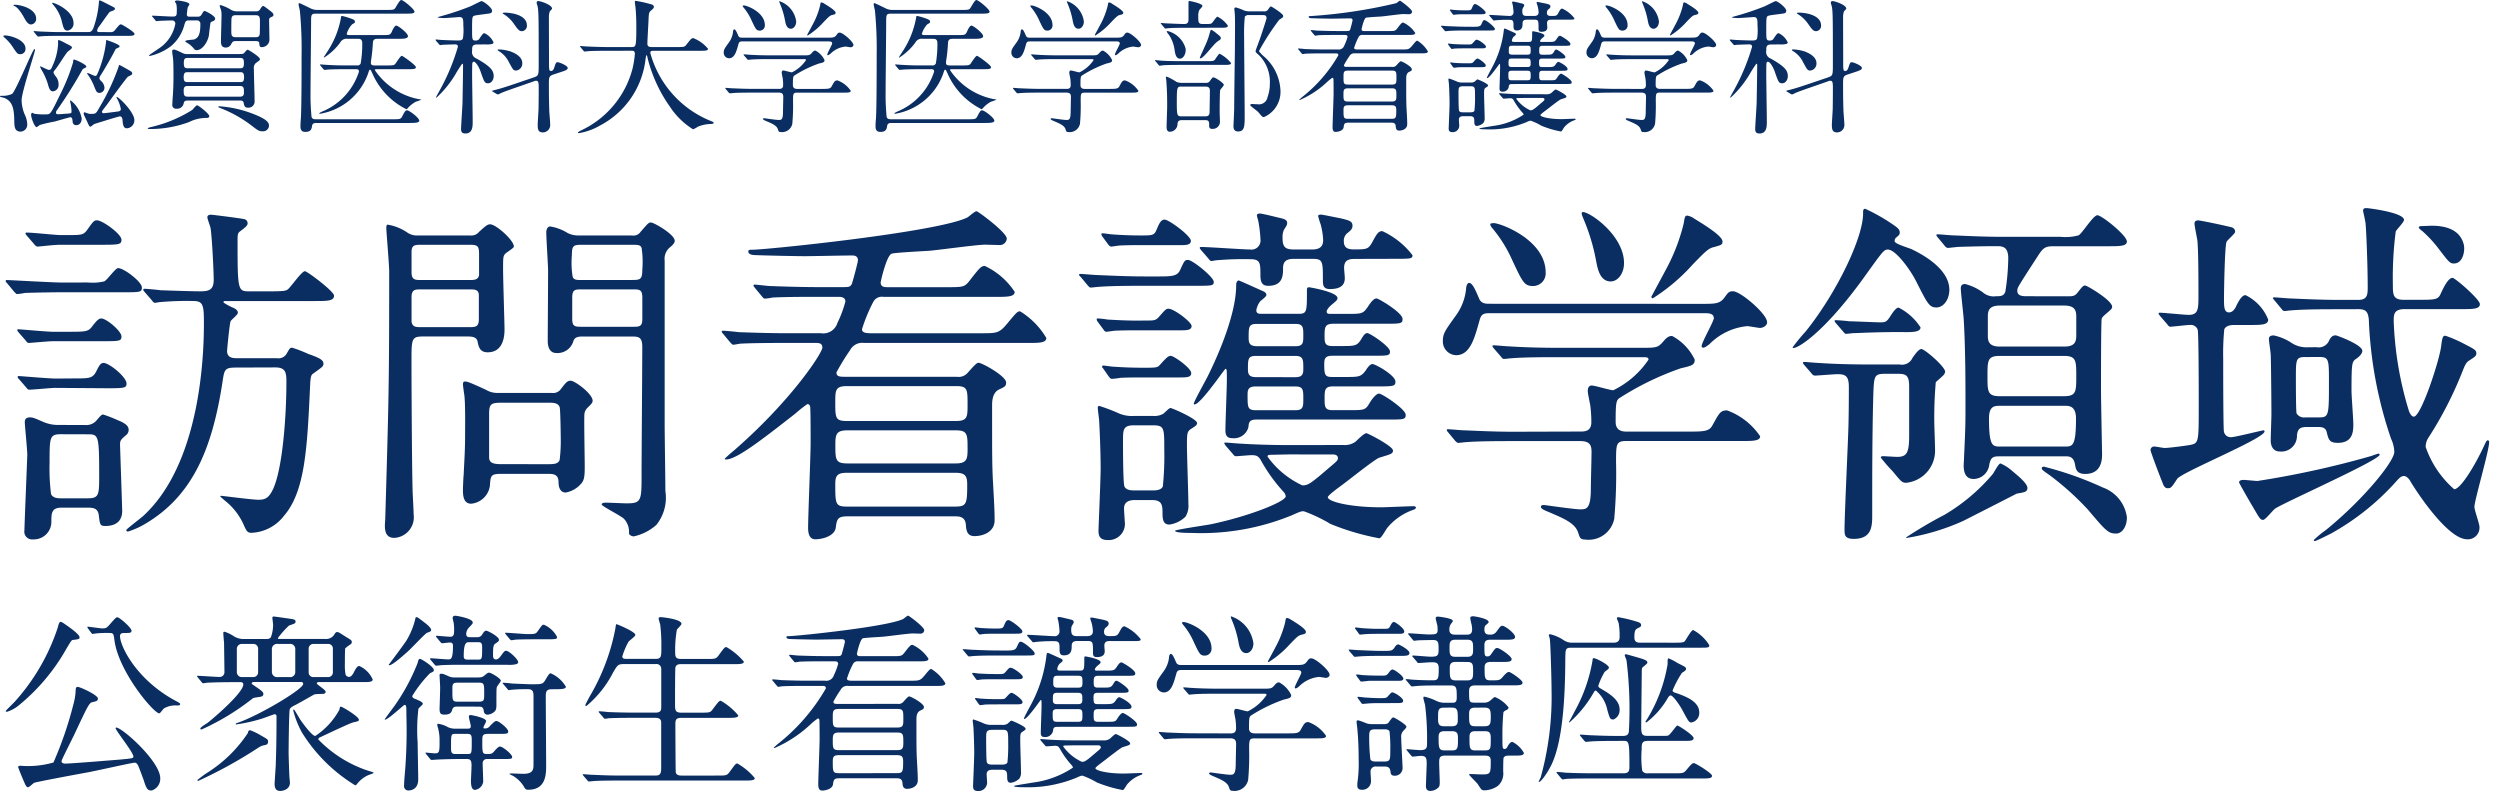 <?xml version="1.0" encoding="UTF-8"?>
<svg xmlns="http://www.w3.org/2000/svg" id="logo02_sp" width="158" height="50" viewBox="0 0 158 50">
  <g id="グループ_3280" data-name="グループ 3280">
    <g id="グループ_3279" data-name="グループ 3279">
      <path id="パス_11278" data-name="パス 11278" d="M5.127-20.706c-.568,0-3.34-.159-3.5-.159a.06.06,0,0,0-.068.068c0,.023,0,.045.091.136l.432.523c.091.091.136.159.2.159a3.445,3.445,0,0,0,.477-.068c.454-.023,1.863-.045,2.34-.045H8.966c1.09,0,1.2,0,1.2-.3,0-.364-1.136-1.227-1.5-1.227-.182,0-.7.773-.886.841a3.2,3.2,0,0,1-1.022.068ZM18.6-15.342c.659,0,.7.341.7.909,0,2.273-.25,5.432-.818,6.727-.273.591-.477.727-.954.727-.386,0-2.295-.25-2.363-.25a.049.049,0,0,0-.045.045c.045.045.273.25.363.318a4.01,4.01,0,0,1,1.09,1.409c.2.455.25.568.523.568a2.729,2.729,0,0,0,2.045-1.068c1.34-1.545,1.477-4.273,1.658-8.272.023-.409.045-.614.159-.7.636-.455.682-.477.682-.659,0-.25-.341-.386-.977-.614a8.1,8.1,0,0,0-1-.386c-.136,0-.159.045-.341.364a.59.59,0,0,1-.613.3h-2.5c-.25,0-.659,0-.659-.455,0-.068.159-1.773.227-1.886.045-.091.454-.409.454-.523s-.045-.2-.273-.318c-.136-.045-.636-.3-.636-.364s.045-.068.2-.068h5.589c.772,0,1.2,0,1.2-.341,0-.273-1.7-1.545-1.84-1.545-.2,0-.863.955-1.045,1.114-.136.136-.25.159-1.318.159H16.94c-.7,0-.727-.068-.727-3.114,0-.432,0-.545.136-.659.363-.273.5-.386.5-.523a.272.272,0,0,0-.25-.273c-.182-.045-1.954-.273-2.067-.273-.091,0-.227.023-.227.159,0,.114.182.568.2.682.091.523.2,2.727.2,3.273,0,.636-.3.727-.841.727-.682,0-2.454-.068-2.522-.068-.136-.023-.841-.091-1-.091-.068,0-.091.023-.091.068,0,.023.023.045.091.136l.454.523c.068.091.114.159.2.159.045,0,.273-.045.318-.045a19.021,19.021,0,0,1,2.113-.068c.613,0,.659.273.659,1.386,0,1.682-.114,8.727-3.794,12.159-.159.159-1.113.864-1.113.932,0,.045.023.091.114.091a5.035,5.035,0,0,0,1.068-.477c2.976-1.75,4.248-4.682,4.907-9.022.114-.75.136-.864.863-.864ZM4.945-11.706a2.4,2.4,0,0,1-1.09-.227c-.523-.227-.591-.25-.772-.25s-.318.068-.318.3c0,.182.159,1.75.159,2.068,0,.091-.182,4.5-.182,4.773a.489.489,0,0,0,.545.568A1.106,1.106,0,0,0,4.445-5.57c0-.545,0-.909.636-.909H6.763c.386,0,.636.068.682.5.068.545.068.659.409.659.75,0,1.068-.386,1.068-.955,0-.159-.136-4.068-.136-4.182,0-.25.023-.3.363-.591a.43.43,0,0,0,.182-.341c0-.227-.159-.409-.682-.614a8.814,8.814,0,0,0-.931-.364c-.091,0-.159.068-.409.364a.852.852,0,0,1-.75.3Zm1.772.591c.7,0,.75,0,.75,2.568,0,1.25,0,1.477-.727,1.477H5.059c-.159,0-.523,0-.636-.273A13.287,13.287,0,0,1,4.332-9.32c0-1.614,0-1.8.727-1.8ZM5.036-23.706c-.3,0-1.795-.159-2.136-.159-.068,0-.091.023-.091.045,0,.045.023.068.091.159l.454.523c.068.091.136.159.227.159.114,0,1.022-.114,1.431-.114H7.649c1.09,0,1.227-.023,1.227-.318,0-.364-1.2-1.227-1.545-1.227-.182,0-.227.045-.613.591-.25.341-.363.341-1.295.341Zm-.454,6.113c-.363,0-2.113-.159-2.2-.159-.068,0-.091,0-.091.045s0,.045.091.159l.454.523c.068.091.114.136.182.136C3.1-16.888,4.309-17,4.559-17h3.09c1.09,0,1.227,0,1.227-.3,0-.341-.954-1.136-1.272-1.136-.159,0-.273.114-.545.455-.273.386-.409.386-1.568.386ZM4.7-14.638c-.363,0-2.249-.159-2.317-.159-.045,0-.068.023-.068.045,0,.045,0,.068.091.159l.454.523c.068.091.114.136.182.136.25,0,1.386-.114,1.636-.114l3.317.023c1.09,0,1.2-.023,1.2-.3,0-.409-1.09-1.3-1.454-1.3-.182,0-.273.159-.454.523-.227.455-.454.455-1.363.455Zm26.149-5.636c.341,0,.568,0,.613.318v1.568c0,.5-.227.5-.613.5H27.822c-.341,0-.545,0-.613-.341v-1.545c0-.5.227-.5.613-.5ZM37.7-23.683a1.454,1.454,0,0,1-.636-.159,2.988,2.988,0,0,0-1.09-.409c-.2,0-.25.25-.25.364,0,.386.114,2.091.114,2.432,0,.7-.023,4.3-.023,4.477.023.682.386.727.568.727a1.042,1.042,0,0,0,1.045-.727c.091-.318.363-.318.682-.318h2.931c.5,0,.75,0,.75.659,0,1.273-.045,6.886-.045,8.022,0,1.682,0,1.864-.931,1.864-.227,0-1.136-.045-1.34-.045-.159,0-.25.045-.25.114,0,.114,1.2.7,1.409.909a1.2,1.2,0,0,1,.318.909c0,.114.182.2.3.2a3.138,3.138,0,0,0,1.431-.727,2.744,2.744,0,0,0,.568-2.136c0-.659-.045-3.591-.045-4.182V-22.092a.94.94,0,0,1,.363-.864c.136-.114.273-.25.273-.386,0-.409-1.318-1.159-1.5-1.159-.159,0-.2.068-.659.591a.537.537,0,0,1-.545.227Zm-10.064,0a1.082,1.082,0,0,1-.659-.159,3.11,3.11,0,0,0-1.272-.523c-.091,0-.091.136-.091.227,0,.2.182,2.3.182,2.727,0,7.045-.023,7.909-.25,15.659,0,.068-.023.3-.023.409,0,.545.2.773.591.773a1.3,1.3,0,0,0,1.227-1.477c0-.25-.068-1.386-.068-1.614-.045-1.659-.068-6.863-.068-8.068,0-1.409,0-1.568.727-1.568h2.749c.3,0,.636,0,.7.318s.136.682.636.682c1.068,0,1.068-1.182,1.068-1.477,0-.318-.091-3.159-.091-3.727,0-.818,0-.886.159-1.045.068-.068.523-.341.523-.432,0-.409-1.136-1.409-1.5-1.409-.182,0-.318.136-.7.477a.625.625,0,0,1-.568.227Zm3.249.591c.5,0,.591.068.591.591v1.318c-.045.3-.3.318-.591.318H27.8c-.386,0-.591-.023-.591-.5v-1.273c0-.432.2-.455.591-.455ZM38-20.865c-.363,0-.545,0-.613-.227a5.556,5.556,0,0,1-.045-1.341c0-.636.114-.659.659-.659h3.135c.363,0,.545,0,.613.2a5.859,5.859,0,0,1,.045,1.364c0,.636-.136.659-.659.659Zm0,2.954c-.454,0-.636,0-.636-.5v-1.341c0-.523.182-.523.636-.523h3.158c.454,0,.636,0,.636.523v1.341c0,.5-.182.5-.636.5Zm-5.339,4.182a1.387,1.387,0,0,1-.75-.2c-1.136-.523-1.2-.523-1.34-.523-.091,0-.114.091-.114.182,0,.068.068.568.091.7.068.614.045,1.954.045,2.523,0,.909-.045,1.523-.091,2.5-.023.2-.045.818-.045.977,0,.5.114.841.523.841a1.316,1.316,0,0,0,1.181-1.136c.045-.636.045-.75.727-.75h2.885c.386,0,.727,0,.727.545,0,.273.091.636.454.636a1.7,1.7,0,0,0,1-.591c.182-.227.2-.5.2-1.068,0-.523-.045-2.8-.023-3.25a.634.634,0,0,1,.182-.432c.2-.2.341-.318.341-.455,0-.455-1.136-1.273-1.386-1.273-.227,0-.318.136-.636.545a.589.589,0,0,1-.568.227Zm.25,4.5c-.477,0-.8-.045-.8-.432v-2.75c0-.636.136-.7.8-.7h2.908c.363,0,.636,0,.75.273.045.136.068,1.614.068,1.886A9.764,9.764,0,0,1,36.569-9.5c-.091.273-.409.273-.75.273ZM54.63-14.751c-.341,0-.568,0-.568-.273a14.038,14.038,0,0,1,.863-1.409.862.862,0,0,1,.886-.455H66.126c.75,0,1.2,0,1.2-.318a4.9,4.9,0,0,0-1.658-1.682c-.159,0-.227.068-.772.727s-.659.659-1.7.659H56.289c-.25,0-.613,0-.613-.25A10.094,10.094,0,0,1,56.4-19.5a.606.606,0,0,1,.636-.3H64.1c.75,0,1.227,0,1.227-.318a4.567,4.567,0,0,0-1.886-1.636c-.227,0-.318.091-1,.977-.3.364-.409.364-1.454.364H57.334c-.227,0-.477,0-.477-.3,0-.045.363-1.7.7-1.818.2-.068,2-.159,2.363-.182.568-.045,3.022-.386,3.521-.386.159,0,.841.023.977.023a.435.435,0,0,0,.409-.409c0-.386-1.817-1.727-1.908-1.727-.114,0-.409.273-.568.386-1.84.932-12.722,2.045-13.586,2.045-.182,0-.273,0-.273.114,0,.227.386.227.477.227.454.023,2.567.068,3.09.068.454,0,2.544-.045,2.976-.045.114,0,.386,0,.386.3,0,.136-.341,1.386-.386,1.5-.114.2-.182.2-.7.2h-1.34c-1.272,0-2.454-.045-3.112-.068-.159,0-.841-.091-1-.091a.073.073,0,0,0-.068.068c0,.023.045.068.091.136l.432.523c.091.114.136.159.2.159a3.013,3.013,0,0,0,.477-.068c.8-.045,2.34-.045,2.885-.045h1.318c.136,0,.409.023.409.3a7.1,7.1,0,0,1-.5,1.341.936.936,0,0,1-1.045.659H51.018c-1.295,0-2.476-.045-3.135-.068-.159-.023-.841-.091-1-.091-.023,0-.068,0-.068.068,0,.023.023.068.091.136l.432.523c.091.091.136.159.2.159.091,0,.409-.068.477-.068.8-.045,2.34-.045,2.885-.045h1.84c.2,0,.432,0,.432.3,0,.318-1.931,3.318-5.589,6.5A7.343,7.343,0,0,0,47-9.57c0,.045.068.045.091.045.659,0,2.295-1.273,4.385-2.909a7.683,7.683,0,0,1,.75-.591c.182,0,.182.2.182.273.023.3.023,1.8.023,2.159,0,.841-.159,4.591-.159,5.363,0,.2,0,.75.454.75.409,0,1.227-.182,1.295-.75s.159-.7.75-.7h6.77c.25,0,.659,0,.7.523.023.3.045.727.545.727.523,0,1.272-.25,1.272-1,0-.409,0-.636-.114-2.636C63.9-9.388,63.9-9.751,63.9-12.91c0-.25,0-.841.454-1.045.341-.159.432-.2.432-.432,0-.409-1.522-1.25-1.749-1.25-.114,0-.318.227-.682.636a.743.743,0,0,1-.682.25ZM61.6-11.365c.75,0,.75.25.75,1.182,0,.636-.045.909-.75.909H54.744c-.75,0-.75-.25-.75-1.182,0-.636.045-.909.75-.909Zm-6.884-.591c-.727,0-.727-.2-.727-1.182,0-.75,0-1.023.727-1.023h6.906c.727,0,.727.2.727,1.182,0,.75,0,1.023-.727,1.023Zm.023,5.409c-.75,0-.75-.159-.75-1.454,0-.545.182-.682.75-.682h6.838c.613,0,.75.182.75.75,0,1.227-.045,1.386-.772,1.386Zm34.1-5.5c1.09,0,1.2,0,1.2-.3,0-.364-1.5-1.341-1.681-1.341-.2,0-.477.386-.613.614-.25.432-.341.432-1.25.432H85.391c-.477,0-.477-.25-.477-.727,0-.523,0-.773.523-.773h2.726c1.09,0,1.227,0,1.227-.3,0-.409-1.272-1.114-1.454-1.114-.136,0-.318.227-.409.386-.318.432-.432.432-1.34.432h-.772c-.432,0-.523-.068-.523-.75,0-.341,0-.591.5-.591h2.454c1.09,0,1.2,0,1.2-.273,0-.318-1.272-1.159-1.431-1.159-.136,0-.227.114-.386.386-.273.432-.386.432-1.34.432h-.477c-.432,0-.5-.159-.5-.568,0-.614,0-.841.568-.841H88.64c1.09,0,1.2,0,1.2-.3,0-.409-1.522-1.3-1.636-1.3-.182,0-.341.2-.568.545-.3.432-.386.432-1.34.432h-.977c-.136,0-.273,0-.273-.136,0-.159.227-.364.273-.409.363-.3.409-.341.409-.455,0-.386-1.749-.682-1.795-.682-.114,0-.136.045-.136.2,0,1.341,0,1.477-.523,1.477H80.961c-.182,0-.363,0-.363-.227a1.284,1.284,0,0,1,.25-.568c.136-.114.386-.3.386-.386,0-.136-.091-.182-.159-.227-.159-.068-1.545-.7-1.59-.7-.091,0-.159.136-.159.25.023,2.182-1.613,5.432-1.817,5.841-.136.273-.863,1.568-.863,1.7a.049.049,0,0,0,.045.045c.386,0,1.908-2.25,1.954-2.25.091,0,.091.068.091.682,0,.523-.091,2.75-.091,3.2,0,.273.068.5.432.5A.944.944,0,0,0,80.1-11.57c.023-.273.045-.477.5-.477Zm-8.27-2.682c-.432,0-.5-.2-.5-.477,0-.682,0-.864.523-.864h2.454c.523,0,.523.227.523.8,0,.3-.023.545-.5.545Zm.068-1.954c-.477,0-.523-.227-.523-.523,0-.7,0-.886.523-.886h2.431c.5,0,.5.227.5.727,0,.455,0,.682-.5.682Zm-.068,4.045c-.523,0-.523-.182-.523-.955,0-.273,0-.545.5-.545h2.522c.5,0,.5.227.5.773,0,.5,0,.727-.5.727Zm8.7-9.568c1.09,0,1.2,0,1.2-.227a5.057,5.057,0,0,0-1.908-1.523c-.25,0-.341.159-.636.7-.25.455-.363.455-1.181.455-.432,0-.613-.159-.613-.5a.611.611,0,0,1,.273-.568c.159-.136.273-.227.273-.432,0-.3-.25-.341-.8-.477C85.709-24.8,84.8-25,84.687-25c-.045,0-.182,0-.182.091a4.581,4.581,0,0,0,.159.523,4.593,4.593,0,0,1,.159,1c0,.386-.2.591-.7.591H82.983c-.568,0-.727-.159-.727-.75a1.113,1.113,0,0,1,.091-.5c.182-.273.2-.318.2-.432,0-.159-.136-.227-.3-.273-.477-.114-1.272-.318-1.431-.318-.068,0-.182.023-.182.114,0,.068.114.409.114.5a8.169,8.169,0,0,1,.114,1.045.57.57,0,0,1-.659.614c-.432,0-2.613-.159-3.09-.159-.068,0-.091.023-.091.068,0,.023.023.045.091.136l.454.523c.068.091.114.159.2.159.045,0,.273-.045.318-.045a19.431,19.431,0,0,1,2.136-.068c.636,0,.636.25.636,1.023,0,.545.2.659.5.659.931,0,.931-.682.931-1.114,0-.5.3-.591.7-.591h1.136c.682,0,.682.136.682,1.386,0,.341.068.523.454.523.772,0,.931-.341.931-.7,0-.091-.045-.545-.045-.636,0-.545.363-.568.727-.568ZM73.6-21.092c-1.045,0-2.067-.045-3.112-.091-.136,0-.841-.068-1-.068-.045,0-.091,0-.091.045s.045.091.114.159l.432.523c.091.091.114.136.2.136.068,0,.409-.045.477-.045.8-.068,2.363-.068,2.863-.068h3.226c1.09,0,1.2,0,1.2-.25,0-.3-1.34-1.386-1.636-1.386-.2,0-.227.068-.5.659-.182.386-.568.386-1.454.386Zm-.75,8.818a2.121,2.121,0,0,1-.931-.159,10.732,10.732,0,0,0-1.25-.477c-.068,0-.091.068-.091.114,0,.136.091.75.091.886.023.386.091,1.909.091,2.977,0,.614-.136,3.75-.136,3.886,0,.227,0,.614.568.614a1.024,1.024,0,0,0,1.09-1.182c0-.114-.045-.682-.045-.8,0-.545.5-.545.75-.545h1c.591,0,.682.25.682.75,0,.386,0,.8.432.8a1.817,1.817,0,0,0,1.022-.5,1.29,1.29,0,0,0,.182-.8c0-.568-.091-3.114-.091-3.636,0-.841,0-.955.3-1.136.25-.159.341-.227.341-.341,0-.273-1.59-.955-1.681-.955s-.386.318-.454.364a1.118,1.118,0,0,1-.659.136Zm9.928,1.841c-1.295,0-2.476-.045-3.135-.091-.159,0-.841-.068-.977-.068-.045,0-.091,0-.091.045s.023.045.091.159l.454.523c.068.091.114.136.2.136s.841-.068.977-.068c.341,0,.454.068.636.409A10.33,10.33,0,0,0,82.3-7.5a.529.529,0,0,1,.159.3c0,.341-2.34,1.273-4.748,1.773-.363.068-2.249.341-2.249.409,0,.136.818.136,1.022.136A15.112,15.112,0,0,0,82.8-5.979c.568-.25.613-.273.8-.273a9.462,9.462,0,0,1,1.681.8,15.589,15.589,0,0,0,3.09.909c.136,0,.432-.591.523-.682A3.707,3.707,0,0,1,90.457-6.32c.068-.023.227-.068.227-.159s-.114-.091-.159-.091c-.318,0-1.749.068-2.045.068-1.977,0-3.362-.364-3.362-.636,0-.114.591-.545.8-.7.386-.273,2.158-1.7,2.454-1.8.75-.227.863-.25.863-.455,0-.273-1.59-1.091-1.681-1.091-.159,0-.613.477-.7.545a1.142,1.142,0,0,1-.75.2Zm-8.724-1.25c.727,0,.727.159.727,1.523a18.833,18.833,0,0,1-.091,2.341c-.114.25-.477.25-.636.25H72.9c-.182,0-.523,0-.636-.25-.091-.2-.091-2.523-.091-2.841,0-.75,0-1.023.7-1.023ZM85.414-9.842c.068,0,.341,0,.341.227,0,.159-.068.2-.636.682-1.113.955-1.25,1.045-1.613,1.045a5.585,5.585,0,0,1-2.2-1.818c0-.114.114-.114.25-.114.159,0,.931-.023,1.113-.023ZM75.69-23.069c.454,0,.772,0,.772-.273,0-.318-1.386-1.341-1.658-1.341-.227,0-.341.227-.5.614s-.25.386-1.022.386c-.568,0-1.227-.023-1.795-.068-.091,0-.5-.068-.591-.068-.023,0-.091,0-.091.045a.323.323,0,0,0,.045.136l.386.523c.045.045.091.136.2.136.068,0,.454-.068.545-.068.477-.023.863-.023,1.295-.023ZM73.1-18.3c-.75,0-1.522-.045-1.908-.068a5.225,5.225,0,0,0-.591-.068c-.045,0-.091,0-.091.045a.244.244,0,0,0,.045.136l.386.523c.045.068.091.136.182.136s.477-.068.568-.068c.545-.023,1.045-.023,1.477-.023h2.59c.432,0,.75,0,.75-.273,0-.25-1.113-1.091-1.454-1.091-.159,0-.2.045-.636.545-.2.2-.3.2-.772.2Zm2.635,3.591c.454,0,.75,0,.75-.273,0-.318-1.09-1.091-1.295-1.091-.159,0-.273.114-.682.568-.159.182-.25.182-1.045.182-.682,0-1.295-.023-1.931-.068-.091,0-.5-.068-.591-.068-.023,0-.091,0-.091.068,0,.023,0,.045.068.114l.363.523c.068.068.114.136.182.136a5.491,5.491,0,0,0,.568-.068c.5-.023,1.113-.023,1.477-.023Zm21.105,3.432c-1.295,0-2.476-.068-3.135-.091-.159,0-.841-.068-1-.068-.023,0-.068,0-.068.045s0,.045.091.159l.432.523c.091.091.136.136.2.136.091,0,.409-.045.477-.045.8-.068,2.34-.068,2.885-.068h4.362c.636,0,.7.318.7.7,0,.341-.045,1.954-.045,2.454-.023,1.159-.3,1.159-.682,1.159-.364,0-2.226-.273-2.272-.273-.068,0-.2,0-.2.114,0,.136.25.227.523.341.954.409,1.658.7,1.84,1.318.091.273.114.409.432.409a1.649,1.649,0,0,0,1.84-1.318,32.1,32.1,0,0,0,.114-3.568c0-1.159,0-1.341.659-1.341h7.247c.75,0,1.2,0,1.2-.3a4.3,4.3,0,0,0-2.09-1.636c-.432,0-.5.182-.931.955-.2.364-.523.386-1.454.386h-3.93c-.227,0-.727,0-.727-.614,0-1.364.045-1.386.341-1.568a18.26,18.26,0,0,1,3.771-1.818c.682-.159.886-.2.886-.545a3.274,3.274,0,0,0-1.431-1.5c-.2,0-.341.091-.568.364-.341.386-.432.386-1.454.386H99.726c-1.295,0-2.476-.045-3.135-.091-.159,0-.841-.068-1-.068-.023,0-.068,0-.068.045s0,.045.091.159l.454.523c.068.091.114.136.182.136.091,0,.409-.045.5-.045.772-.068,2.317-.068,2.863-.068h5.339c.318,0,.432,0,.432.159a5.69,5.69,0,0,1-2.226,1.932c-.2,0-1.159-.3-1.363-.3-.25,0-.25.3-.25.364,0,.091.091.545.159.886a8.43,8.43,0,0,1,.068,1.068c0,.591-.432.591-.7.591Zm4.339-13.863c-.068.068.091.386.114.455a12.524,12.524,0,0,1,.772,2.568c.091.477.227,1.341.931,1.341.432,0,.841-.477.841-1.159C103.838-23.8,101.385-25.365,101.18-25.137Zm-5.793.727c-.023.045.045.159.068.2a8.483,8.483,0,0,1,1.318,2.091c.682,1.454.772,1.636,1.34,1.636a.8.8,0,0,0,.772-.864c0-2.045-2.84-3.114-3.294-3.114C95.546-24.455,95.41-24.455,95.387-24.41Zm12.881-.341a1.034,1.034,0,0,0-.432-.182c-.136,0-.159.068-.227.5a12.14,12.14,0,0,1-1.159,2.977c-.091.182-.886,1.636-.886,1.659a.1.1,0,0,0,.091.091,11.847,11.847,0,0,0,2.522-2.136c.886-.909,1-1.023,1.386-1.114.409-.114.5-.136.5-.341C110.063-23.66,108.859-24.387,108.268-24.751ZM95.342-19.365c-.227,0-.523,0-.659-.318-.25-.591-.432-1-.636-1-.114,0-.159.182-.182.25a3.406,3.406,0,0,1-.659,1.818c-.7.977-.818,1.136-.818,1.614a.864.864,0,0,0,.841.886c.909,0,1.181-1.159,1.477-2.2.114-.455.318-.455.727-.455H108.9c.318,0,.613.023.613.318,0,.2-.772,1.523-.772,1.773a.1.1,0,0,0,.091.091c.114,0,.227-.091.409-.227a3.859,3.859,0,0,1,2.385-1.136c.091,0,.727.114.8.114.159,0,.454-.114.454-.364,0-.523-1.681-1.954-2.158-1.954-.25,0-.3.068-.545.409-.3.386-.568.386-1.454.386Zm33.987-.477c-.273,0-.636,0-.636-.341,0-.2,0-.2,1.272-2.159.363-.568.477-.659,1.045-.659h3.408c.75,0,1.2,0,1.2-.3,0-.386-1.59-1.659-1.863-1.659s-.977,1.182-1.2,1.273a3.068,3.068,0,0,1-1.113.091h-3.658c-1.295,0-2.476-.068-3.135-.091-.159,0-.841-.068-1-.068-.023,0-.068,0-.068.045s0,.045.091.159l.432.523a.3.3,0,0,0,.2.136c.045,0,.591-.068.682-.068.75-.023,1.59-.045,2.363-.045.386,0,.772,0,.772.773a14.875,14.875,0,0,1-.182,2.091c-.091.3-.318.3-.591.3a1.044,1.044,0,0,1-.841-.25,3.337,3.337,0,0,0-1.113-.523c-.273,0-.273.2-.273.3,0,.2.159,1.568.182,1.886.114,1.818.114,4.25.114,5.182,0,1.545,0,1.636-.091,3.614,0,.091-.023.409-.023.477,0,.545.182.864.636.864a1.018,1.018,0,0,0,.977-.864c.091-.545.273-.568.682-.568h4.135c.227,0,.523,0,.613.545.045.25.091.568.636.568,1.068,0,1.068-.955,1.068-1.273,0-.091-.068-3.454-.068-4.091,0-.5,0-4.318.045-4.454.045-.114.114-.159.5-.5.045-.045.159-.114.159-.25,0-.409-1.59-1.341-1.7-1.341-.136,0-.2.091-.454.409-.2.273-.318.273-.727.273Zm-1.749,6.318c-.772,0-.772-.3-.772-1.273s0-1.273.772-1.273h4.067c.772,0,.772.318.772,1.273,0,.977,0,1.273-.772,1.273Zm0-3.136c-.659,0-.75-.318-.75-.682v-1.136c0-.364,0-.773.75-.773h4.089c.659,0,.75.318.75.682v1.136c0,.364,0,.773-.75.773Zm.023,6.318c-.477,0-.7-.023-.7-1.773,0-.8.363-.8.682-.8h4.135c.227,0,.682,0,.682.8,0,1.773-.227,1.773-.7,1.773ZM120.945-23.3a.27.27,0,0,1,.091-.25c.2-.159.227-.2.227-.318,0-.2-.114-.3-.659-.659a11.9,11.9,0,0,0-1.522-.841c-.136,0-.136.114-.136.3,0,1.545-1.681,5.023-3.612,7.432a13.079,13.079,0,0,0-.841,1.023.049.049,0,0,0,.045.045c.363,0,2.113-1.136,4.635-4.7,1-1.386,1.09-1.523,1.34-1.523.5,0,1.454,1.318,1.817,2.068.682,1.341.8,1.591,1.25,1.591s.818-.5.818-1.114c0-1.2-1.386-2.091-2.385-2.568C121.854-22.887,120.991-23.137,120.945-23.3Zm.7,5.727c.409,0,.931,0,.931-.3a3.546,3.546,0,0,0-1.386-1.25c-.159,0-.363.3-.477.477-.273.432-.341.455-.7.455-.227,0-1.749-.068-1.954-.068-.136-.023-.7-.068-.841-.068-.045,0-.068,0-.068.045s0,.045.091.159l.454.523c.068.091.114.136.182.136s.409-.045.5-.045c.2,0,1.318-.068,2.863-.068Zm-2.295,2.045c-1.295,0-2.476-.045-3.112-.091-.159,0-.863-.068-1-.068-.045,0-.091,0-.091.045s0,.045.091.159l.454.523a.275.275,0,0,0,.2.136c.159,0,1.227-.091,1.454-.091.523,0,.7.159.7.818,0,.182,0,1.454-.023,2.364-.023,1.045-.25,5.7-.25,6.636,0,.364.023.591.591.591,1.159,0,1.159-.841,1.159-1.523,0-2.523,0-5.045.068-7.545.045-1.227.045-1.364.75-1.364h.818c.523,0,.7.114.7.818v3.068c0,1.136-.159,1.364-.772,1.364-.091,0-.818-.045-.863-.045s-.159,0-.159.091a10.548,10.548,0,0,0,.75.864c.545.659.591.727.863.727a2.036,2.036,0,0,0,1.817-2.068c0-.25-.045-1.523-.045-1.568a25.145,25.145,0,0,1,.091-2.727c.159-.136.363-.318.454-.409a.383.383,0,0,0,.136-.25c0-.318-1.295-1.432-1.5-1.432-.182,0-.454.409-.568.568a.717.717,0,0,1-.8.409Zm16.266,9.636A2.319,2.319,0,0,0,134.1-7.752a21.359,21.359,0,0,0-3.726-1.318c-.045,0-.136.023-.136.091,0,.091.045.136.477.432a17.732,17.732,0,0,1,2.431,2.182C134.3-5,134.44-4.843,134.94-4.843,135.3-4.843,135.621-5.252,135.621-5.888ZM128.4-8.774a2.767,2.767,0,0,0-.772-.5c-.114,0-.409.568-.477.659a11.826,11.826,0,0,1-3.067,2.591,26.772,26.772,0,0,0-2.431,1.432c0,.023.023.023.068.023a14.073,14.073,0,0,0,3.544-1.068c.454-.227,3.34-1.7,3.385-1.727.523-.091.682-.114.682-.364C129.328-8,128.783-8.456,128.4-8.774Zm18.675-7.841a1.746,1.746,0,0,1-1.113-.318,3.2,3.2,0,0,0-1.068-.432c-.25,0-.3.114-.3.227,0,.159.114.864.114,1,.023.432.045,3.318.045,3.727,0,.25-.045,1.454-.045,1.7,0,.341.159.682.568.682a.986.986,0,0,0,1.09-1.023c.045-.341.136-.523.591-.523h.75c.182,0,.477,0,.545.341.114.455.159.659.7.659.954,0,.977-.727.977-1.182,0-.341-.114-1.773-.114-2.091,0-1.841.023-1.864.341-2.068.114-.091.341-.273.341-.477,0-.386-1.613-.977-1.681-.977-.227,0-.341.159-.432.364a.713.713,0,0,1-.772.386Zm.7.614c.613,0,.613.159.613,1.591,0,2.114,0,2.227-.636,2.227h-.863a.554.554,0,0,1-.545-.25c-.045-.114-.045-2-.045-2.2,0-1.227,0-1.364.591-1.364Zm-4.453-2.023c.8,0,1.227,0,1.227-.341a2.9,2.9,0,0,0-1.431-1.545c-.273,0-.5.523-.568.636-.068.182-.227.455-.477.455-.318,0-.318-.364-.318-.909,0-.341.045-3.25.159-3.545.045-.114.545-.523.545-.636,0-.25-.227-.3-.341-.318-.568-.136-1.658-.364-1.977-.409-.136,0-.25.045-.25.2s.159.909.182,1.068c.068.659.068,2.727.068,3.454,0,.864,0,1.25-.613,1.25-.3,0-1.568-.136-1.84-.136,0,0-.068,0-.068.045s.045.091.091.159l.454.523c.068.091.114.159.2.159.136,0,1.068-.114,1.272-.114a.454.454,0,0,1,.454.3c.068.182.068,4.023.068,4.841,0,2.318,0,2.341-.591,2.454-.273.045-1.295.182-1.568.182-.091,0-.545-.091-.636-.091a.221.221,0,0,0-.25.227c0,.114.636,1.773.75,2.045.068.182.136.364.341.364s.25-.068.591-.591c.3-.432,5.521-2.545,5.521-3,0-.023,0-.068-.068-.068-.091,0-1.795.432-2.045.432a.432.432,0,0,1-.454-.364c-.045-.2-.045-4.3-.045-4.591a15.829,15.829,0,0,1,.068-1.864c.136-.273.477-.273.75-.273Zm6.906-1c.477,0,.636.136.682.682a26.243,26.243,0,0,0,1.409,7.522,2.055,2.055,0,0,1,.2.818c0,.568-1.817,2.886-4.316,4.932a6.079,6.079,0,0,0-.772.636.06.06,0,0,0,.068.068c.068,0,.886-.409,1.022-.477a15.862,15.862,0,0,0,4.2-3.386c.114-.114.227-.25.409-.25.159,0,.318.182.386.3.3.523,2.34,3.7,3.612,3.7a.734.734,0,0,0,.772-.8c0-.182-.318-1.045-.318-1.25,0-.409.931-3.545.931-4.091,0-.023,0-.114-.091-.114-.068,0-.091.045-.3.5-.7,1.454-1.477,2.591-1.817,2.591A6.228,6.228,0,0,1,154.5-10.32a1.061,1.061,0,0,1,.182-.591,23.713,23.713,0,0,0,2.181-4.273c.136-.341.227-.5.386-.591.386-.25.454-.3.454-.455,0-.2-.091-.25-.75-.591a8.407,8.407,0,0,0-1.2-.523c-.159,0-.2.068-.273.659-.114.932-1.272,4.454-1.727,4.454-.159,0-.273-.25-.318-.386a21.882,21.882,0,0,1-.954-5.659c0-.386,0-.75.682-.75H156.7c.8,0,1.227,0,1.227-.318,0-.3-1.568-1.659-1.727-1.659-.273,0-.568.614-.727.955-.182.432-.318.432-1.5.432h-.863c-.682,0-.682-.341-.682-.977a22.464,22.464,0,0,1,.182-3.341c.068-.136.523-.591.523-.727,0-.477-2.272-.75-2.363-.75-.159,0-.2.023-.227.159.023.136.136.614.159.8.045.432.136,2.636.136,4.023,0,.455,0,.818-.591.818h-1.2c-1.068,0-2.067-.045-3.112-.091-.136,0-.841-.068-1-.068-.068,0-.091.023-.091.045,0,.045.068.091.114.159l.432.523c.068.091.114.136.2.136.068,0,.386-.045.477-.045.8-.068,2.34-.068,2.863-.068Zm6.679-4.091c-.227-.909-1.09-1.182-2.022-1.182-.091,0-.568.023-.659.023s-.159.023-.159.114a.825.825,0,0,0,.2.182,7.648,7.648,0,0,1,1.09,1.182c.613.8.682.886.931.886C156.886-21.91,157-22.774,156.908-23.115Zm-11.927,16.7c.613-.409,6.611-3.068,6.611-3.409a.06.06,0,0,0-.068-.068c-.068,0-.409.136-.5.159a58.36,58.36,0,0,1-7.156,1.568c-.114,0-.727-.068-.886-.068-.091,0-.273.023-.273.159,0,.045.772,1.386.886,1.568.409.7.454.8.636.8C144.368-5.706,144.845-6.32,144.981-6.411Z" transform="translate(-1.199 38.563)" fill="#0b2e62"></path>
      <path id="パス_11277" data-name="パス 11277" d="M4.719-3.016c-.036.064-.055.064-.264.082-.191.009-.391.036-.591.036-.036,0-.127,0-.127-.1a.223.223,0,0,1,.055-.145A27.26,27.26,0,0,0,5.373-5.653.268.268,0,0,1,5.5-5.789c.136-.064.154-.073.154-.127,0-.118-.691-.436-.763-.436-.027,0-.073,0-.073.173a11.851,11.851,0,0,1-.772,1.945c-.654,1.345-.654,1.345-.927,1.345a3.925,3.925,0,0,1-.736-.036c-.018,0-.127-.064-.154-.064-.045,0-.064.109-.064.155,0,.136.209.755.354.755a1.924,1.924,0,0,0,.191-.136,8.847,8.847,0,0,1,.936-.218c.136-.036.945-.273.991-.273.127,0,.136.118.154.291a.214.214,0,0,0,.236.209c.2,0,.336-.182.336-.418a1.835,1.835,0,0,0-.7-1.145c-.027,0-.036.027-.036.055A2.723,2.723,0,0,1,4.719-3.016ZM6.482-8.089c-.045,0-.145,0-.145-.1a.536.536,0,0,1,.127-.255c.091-.118.536-.764.645-.891.073-.091.354-.091.354-.236,0-.055-.036-.073-.345-.227-.073-.036-.554-.291-.6-.291-.064,0-.064.027-.064.073A6.2,6.2,0,0,1,6.1-8.343c-.1.236-.209.255-.327.255H4c-.427,0-.8-.018-1.245-.036-.055,0-.336-.027-.4-.027-.018,0-.027,0-.027.018s0,.018.036.064l.173.209c.036.036.055.055.082.055s.164-.018.191-.018c.091-.009.354-.027,1.154-.027H8.209c.309,0,.491,0,.491-.127s-.791-.6-.854-.6c-.082,0-.109.036-.363.336a.315.315,0,0,1-.309.155Zm.418.645a7.142,7.142,0,0,1-.5,1.891c-.091.209-.109.236-.182.236S5.8-5.5,5.737-5.5c-.018,0-.036.009-.036.027.027.045.082.118.1.145a3.621,3.621,0,0,1,.318.591c.173.445.2.491.382.491a.324.324,0,0,0,.3-.345.622.622,0,0,0-.227-.418c-.082-.091-.091-.127-.091-.164a.434.434,0,0,1,.1-.218c.563-.909.863-1.5.891-1.554.036-.082.064-.1.118-.118.136-.064.164-.064.164-.136,0-.118-.8-.382-.809-.382C6.9-7.58,6.9-7.562,6.9-7.443ZM.43-7.862c-.018.009-.018.018-.018.027,0,.027.018.055.109.127a3.066,3.066,0,0,1,.554.673c.218.309.236.345.418.345a.33.33,0,0,0,.318-.355C1.811-7.689.548-7.943.43-7.862ZM7.818-3.153c-.045.073-.082.073-.363.109-.136.018-.636.082-.709.082a.088.088,0,0,1-.1-.091c0-.045.027-.082.291-.418.045-.064,1.272-1.764,1.354-1.8.236-.118.264-.127.264-.209s-.064-.118-.2-.2c-.073-.036-.573-.327-.6-.327-.045,0-.045.036-.064.118A14.014,14.014,0,0,1,6.5-3.353c-.227.409-.236.436-.554.436a.743.743,0,0,1-.191-.027,1.9,1.9,0,0,0-.209-.073c-.045,0-.055.027-.055.073a.2.2,0,0,0,.009.073c0,.009.182.391.218.464.073.173.127.3.191.3.045,0,.209-.155.254-.173.027-.009,1.536-.482,1.608-.482.145,0,.164.155.173.236.018.255.045.518.264.518a.5.5,0,0,0,.482-.527c0-.482-.972-1.454-1.118-1.454-.009,0-.018,0-.018.009a.688.688,0,0,0,.082.164,2.331,2.331,0,0,1,.2.582A.135.135,0,0,1,7.818-3.153ZM3.9-4.725a.794.794,0,0,0-.2-.591.639.639,0,0,1-.118-.209c0-.055.009-.073.127-.218.227-.291.518-.791.745-1.082.036-.045.291-.209.291-.273s0-.091-.363-.264a3.321,3.321,0,0,0-.445-.218c-.027,0-.073,0-.073.055,0,.018.009.127.009.155A3.809,3.809,0,0,1,3.51-5.934c-.064.155-.1.236-.218.236-.091,0-.482-.218-.527-.218-.018,0-.036,0-.036.027,0,.009.082.155.082.164a4.256,4.256,0,0,1,.4.873c.082.309.145.509.336.509A.391.391,0,0,0,3.9-4.725ZM1.057-9.789c-.018.027.018.045.055.055.291.118.6.718.627.764.118.218.245.4.418.4a.347.347,0,0,0,.327-.364c0-.627-.963-.882-1.363-.882A.071.071,0,0,0,1.057-9.789Zm2.435-.145c-.018.018.073.118.091.145a2.478,2.478,0,0,1,.536,1.082c.091.355.136.527.345.527a.445.445,0,0,0,.382-.482C4.846-9.48,3.538-10,3.492-9.934ZM.2-4.016c.027.036.236.073.282.091.391.182.609.445.618,1.418.009.382.009.709.409.709A.438.438,0,0,0,1.92-2.28a1.508,1.508,0,0,0-.164-.609,2.462,2.462,0,0,1-.191-.891c0-.518.845-3.018.845-3.182,0-.027-.009-.055-.036-.055-.1,0-1.145,2.591-1.409,2.836a1.489,1.489,0,0,1-.7.118C.194-4.062.194-4.025.2-4.016ZM12.016-6.7a.548.548,0,0,1-.282-.064c-.409-.191-.454-.218-.554-.218-.082,0-.1.055-.1.118,0,.082.064.464.064.536.018.345.018.718.018,1.064,0,.391-.009.736-.036,1.145-.027.364-.036.564-.036.6a.234.234,0,0,0,.264.273.418.418,0,0,0,.454-.336c.027-.109.055-.182.264-.182h3.29c.064,0,.209,0,.236.145.036.191.064.309.282.309a.389.389,0,0,0,.409-.436c0-.318-.045-1.727-.045-2.009a.431.431,0,0,1,.109-.364c.264-.191.273-.191.273-.264,0-.145-.727-.591-.772-.591s-.1.064-.218.2c-.064.073-.154.073-.282.073Zm3.335.245c.2,0,.264.045.264.327s-.064.327-.264.327H12.08c-.2,0-.264-.045-.264-.327s.064-.327.264-.327Zm-.009.9c.164,0,.282,0,.282.318s-.118.309-.282.309H12.089c-.164,0-.282,0-.282-.309s.118-.318.282-.318ZM12.062-4.007c-.254,0-.254-.145-.254-.418,0-.255.173-.255.254-.255h3.3c.254,0,.254.145.254.427,0,.245-.173.245-.254.245ZM13.425-2.78c0-.145-.682-.682-.772-.682-.064,0-.254.245-.3.291a8.438,8.438,0,0,1-2.6,1.082c-.109.027-.218.055-.218.091s.109.036.136.036A7.088,7.088,0,0,0,12.143-2.4,2.428,2.428,0,0,1,13.2-2.662C13.316-2.662,13.425-2.662,13.425-2.78ZM12.216-9.061c-.118,0-.209,0-.209-.164,0-.018.045-.382.055-.418s.109-.164.109-.2c0-.164-.727-.245-.772-.245-.082,0-.145.036-.145.064s.082.145.091.173a2.056,2.056,0,0,1,.027.455c0,.273-.036.327-.264.327-.2,0-1.09-.055-1.272-.055-.009,0-.036,0-.036.018s.027.036.045.064l.173.209c.027.036.045.055.082.055a.613.613,0,0,0,.127-.018c.154-.009.654-.027.827-.027a.2.2,0,0,1,.227.2A2.376,2.376,0,0,1,10.308-7.1c-.1.073-.609.409-.636.436a.1.1,0,0,0-.045.064c0,.009,0,.027.018.027a3.489,3.489,0,0,0,1.372-.636,2.612,2.612,0,0,0,.836-1.345c.073-.245.109-.273.336-.273h.427a.219.219,0,0,1,.245.255c0,.527-.082.836-.382.945-.082.027-.573.036-.573.118,0,.045.2.145.236.173A1.937,1.937,0,0,1,12.489-7a.185.185,0,0,0,.136.055c.391,0,.736-.582.782-.982.009-.091.082-.727.1-.755.027-.045.045-.055.182-.109a.172.172,0,0,0,.109-.145c0-.191-.636-.491-.663-.491-.064,0-.109.091-.2.236a.244.244,0,0,1-.254.127ZM15.2-9.4a.736.736,0,0,1-.463-.136,2.835,2.835,0,0,0-.582-.255c-.027,0-.073,0-.073.045a1.943,1.943,0,0,0,.082.245,1.245,1.245,0,0,1,.036.309c0,.264-.036,1.427-.036,1.664,0,.145,0,.418.3.418a.371.371,0,0,0,.336-.2c.109-.2.136-.209.345-.209h1.2c.082,0,.218,0,.236.109.027.236.027.273.182.273a.48.48,0,0,0,.463-.527c0-.182-.018-.991-.018-1.155,0-.1.009-.164.1-.2.154-.073.173-.082.173-.155,0-.1-.064-.145-.236-.282-.336-.255-.373-.282-.418-.282-.064,0-.154.145-.2.227A.251.251,0,0,1,16.4-9.4Zm1.154.245c.264,0,.273.145.273.409,0,.127,0,.745-.018.809-.027.127-.091.173-.254.173H15.1c-.273,0-.282-.136-.282-.409,0-.127,0-.745.018-.809.027-.127.1-.173.264-.173ZM17.2-2.171c0-.2-.136-.409-.972-.736A7.271,7.271,0,0,0,14.052-3.4c-.018,0-.055.009-.055.036s.018.036.182.1a7.979,7.979,0,0,1,1.963,1.118c.345.264.427.327.645.327A.373.373,0,0,0,17.2-2.171Zm8.76-.173c.436,0,.736,0,.736-.145,0-.182-.636-.655-.772-.655-.082,0-.127.036-.291.355-.1.209-.164.209-.563.209h-4.9c-.1,0-.245,0-.282-.155a14.186,14.186,0,0,1-.064-1.573c0-.7.036-3.791.036-4.418,0-.427,0-.527.291-.527h5.68c.345,0,.563,0,.563-.127,0-.155-.709-.736-.836-.736-.109,0-.336.464-.4.536s-.118.091-.463.091h-4.4a.971.971,0,0,1-.509-.118c-.064-.036-.636-.309-.654-.309a.057.057,0,0,0-.064.064c0,.073.073.355.082.409a25.122,25.122,0,0,1,.109,2.809c0,.745,0,3.318-.045,4.009-.009.064-.027.336-.027.509,0,.327.209.336.318.336.354,0,.391-.2.418-.391.027-.173.2-.173.254-.173ZM22.321-7.9c-.118,0-.209,0-.209-.082a1.533,1.533,0,0,1,.345-.6c.154-.082.173-.091.173-.164,0-.1-.1-.136-.164-.164a4.493,4.493,0,0,0-.654-.2c-.027,0-.045,0-.055.055a5.625,5.625,0,0,1-.782,2.064c-.045.082-.309.464-.309.491s.009.018.027.018a3.736,3.736,0,0,0,1-.936.457.457,0,0,1,.482-.245h.636c.136,0,.282.009.282.291a7.224,7.224,0,0,1-.1,1.273.236.236,0,0,1-.245.118h-.654c-.418,0-.8-.009-1.245-.036-.055,0-.336-.027-.4-.027-.018,0-.027.009-.027.018s0,.018.036.064l.173.209c.036.036.055.055.082.055s.164-.018.191-.018c.091-.009.354-.027,1.154-.027h.636c.082,0,.191,0,.191.155a4.05,4.05,0,0,1-2.335,2.527c-.036.018-.173.082-.173.109s.018.027.045.027a3.9,3.9,0,0,0,3.035-2.527c.073-.227.082-.255.127-.255s.055.027.154.245a4.555,4.555,0,0,0,2.136,2.245.112.112,0,0,0,.073-.036,1.8,1.8,0,0,1,.536-.436,2.372,2.372,0,0,0,.345-.127c0-.009-.009-.009-.127-.027A4.333,4.333,0,0,1,23.893-5.68c0-.064.055-.064.109-.064h2c.309,0,.482,0,.482-.127s-.827-.718-.891-.718c-.091,0-.354.445-.427.527-.064.064-.127.082-.473.082h-.772c-.145,0-.282,0-.282-.164v-.073a10.911,10.911,0,0,0,.127-1.209c.018-.227.173-.236.291-.236H25.3c.382,0,.682,0,.682-.173s-.609-.664-.745-.664c-.091,0-.218.245-.273.382-.1.218-.164.218-.554.218Zm8.533.591a1.466,1.466,0,0,0,.436-.027c.073-.018.1-.055.1-.1a1.152,1.152,0,0,0-.573-.582c-.073,0-.118.045-.291.3a.272.272,0,0,1-.264.164c-.227,0-.227-.073-.227-.664,0-.864,0-.864.191-.918.109-.027.854-.118.9-.127.082-.018.173-.045.173-.173,0-.191-.536-.609-.672-.609-.055,0-.618.3-.736.345a17.556,17.556,0,0,1-1.927.636c-.064.018-.1.036-.1.045,0,.036.345.045.391.045.154,0,.954-.064.981-.064.245,0,.245.164.245.545a3.323,3.323,0,0,1-.027.818c-.045.091-.145.118-.291.118-.227,0-.972-.027-1.072-.036-.055,0-.282-.027-.327-.027-.018,0-.036.009-.036.027a.114.114,0,0,0,.036.064l.182.209c.036.036.045.055.073.055s.109-.018.127-.018c.154-.009.654-.027.818-.027s.173.091.173.155A13.324,13.324,0,0,1,28.01-4.443c-.036.073-.254.445-.254.473a.029.029,0,0,0,.027.027,6.613,6.613,0,0,0,1.181-1.445,8.15,8.15,0,0,1,.445-.7c.055,0,.055.073.055.091,0,.4-.027,2.036-.036,2.436-.009.173-.091,1.491-.091,1.582,0,.182.045.3.273.3.463,0,.463-.455.463-.755,0-.464-.036-2.527-.036-2.945,0-.173,0-.7.018-.764.018-.036.036-.073.082-.073.136,0,.336.345.427.6.236.682.264.764.482.764s.354-.236.354-.445c0-.364-.182-.609-1.081-1.118a.438.438,0,0,1-.282-.5c0-.255,0-.391.336-.391Zm1.708-1.964a3.126,3.126,0,0,0-.409-.045c-.055,0-.191,0-.191.036a.185.185,0,0,0,.064.055,2.177,2.177,0,0,1,.627.582c.273.391.354.5.536.5a.336.336,0,0,0,.309-.373C33.5-9.1,32.7-9.252,32.563-9.271Zm0,2.445a2.642,2.642,0,0,0-.836-.164c-.027,0-.073,0-.073.045,0,.027.145.1.173.127a1.65,1.65,0,0,1,.536.636c.264.482.282.527.463.527a.441.441,0,0,0,.382-.473C33.208-6.489,32.844-6.707,32.563-6.825Zm3.09,1.264c.282-.091.427-.145.427-.255,0-.155-.536-.364-.636-.364s-.118.036-.218.345c-.036.109-.091.209-.2.209s-.118-.082-.127-.291c0-.118-.009-2.827-.009-3.154a1.164,1.164,0,0,1,.055-.318c.018-.036.145-.136.145-.182,0-.236-.718-.473-.863-.473-.073,0-.109.027-.109.1a.243.243,0,0,0,.018.1c.109.318.109.473.109,3.954,0,.545-.036.573-.318.673l-1.018.345c-.536.182-.963.327-1.354.427-.227.055-.254.064-.254.082s.027.036.064.055l.227.136a.147.147,0,0,0,.082.027.47.47,0,0,0,.145-.064c.245-.118.891-.336,1.127-.418l1.018-.355a.253.253,0,0,1,.118-.027c.145,0,.164.118.164.445,0,.873-.009,1.091-.009,1.282,0,.155-.055.891-.055,1.064,0,.3.045.473.327.473a.466.466,0,0,0,.463-.5c0-.118-.045-.673-.055-.8-.018-.573-.027-.9-.027-1.754,0-.391,0-.509.273-.6Zm4.426-1.345c.145,0,.245,0,.245.2a6.651,6.651,0,0,1-.145.918,5.968,5.968,0,0,1-3.162,3.873c-.091.045-.291.136-.291.182,0,.027.036.036.055.036a3.928,3.928,0,0,0,1.354-.491A5.415,5.415,0,0,0,41-6.407c.036-.191.036-.218.064-.218s.055.127.064.182a9.139,9.139,0,0,0,1.418,3.082,4.758,4.758,0,0,0,1.454,1.418,1.38,1.38,0,0,0,.3-.164,2.278,2.278,0,0,1,.818-.173c.136-.009.182-.018.182-.082,0-.036,0-.036-.245-.136A6.47,6.47,0,0,1,41.3-6.762c0-.145.064-.145.264-.145h2.9c.3,0,.482,0,.482-.127a2.314,2.314,0,0,0-.927-.673c-.109,0-.145.036-.436.409-.118.155-.164.155-.582.155H41.423c-.145,0-.309,0-.309-.209s.064-1.273.073-1.509c.018-.427.018-.473.191-.618.1-.082.145-.136.145-.209,0-.091-.082-.136-.2-.164a7.551,7.551,0,0,0-.945-.209c-.055,0-.055.027-.055.073s.027.255.036.309c.055.555.055,1.036.055,1.254,0,1.282-.027,1.282-.309,1.282H38.533c-.427,0-.8-.018-1.245-.036-.055,0-.336-.027-.4-.027-.018,0-.036,0-.036.018s.009.018.045.064l.173.209c.027.036.045.055.082.055s.154-.018.191-.018c.091-.009.345-.027,1.145-.027ZM47.72-4.5c-.518,0-.991-.027-1.254-.036-.064,0-.336-.027-.4-.027-.009,0-.027,0-.027.018s0,.018.036.064l.173.209c.036.036.055.055.082.055s.164-.018.191-.018c.318-.027.936-.027,1.154-.027H49.42c.254,0,.282.127.282.282,0,.136-.018.782-.018.982-.009.464-.118.464-.273.464s-.891-.109-.909-.109-.082,0-.082.045.1.091.209.136c.382.164.663.282.736.527.036.109.045.164.173.164a.66.66,0,0,0,.736-.527,12.839,12.839,0,0,0,.045-1.427c0-.464,0-.536.264-.536h2.9c.3,0,.482,0,.482-.118a1.719,1.719,0,0,0-.836-.655c-.173,0-.2.073-.373.382-.082.145-.209.155-.582.155H50.6c-.091,0-.291,0-.291-.245,0-.545.018-.555.136-.627A7.3,7.3,0,0,1,51.955-6.1c.273-.064.354-.082.354-.218a1.31,1.31,0,0,0-.573-.6c-.082,0-.136.036-.227.145-.136.155-.173.155-.582.155H48.875c-.518,0-.991-.018-1.254-.036-.064,0-.336-.027-.4-.027-.009,0-.027,0-.027.018s0,.018.036.064l.182.209c.027.036.045.055.073.055s.164-.018.2-.018c.309-.027.927-.027,1.145-.027h2.136c.127,0,.173,0,.173.064a2.276,2.276,0,0,1-.891.773c-.082,0-.463-.118-.545-.118-.1,0-.1.118-.1.145s.036.218.064.355a3.371,3.371,0,0,1,.027.427c0,.236-.173.236-.282.236Zm1.736-5.545c-.027.027.036.155.045.182a5.01,5.01,0,0,1,.309,1.027c.036.191.091.536.373.536.173,0,.336-.191.336-.464A1.567,1.567,0,0,0,49.456-10.043Zm-2.317.291c-.009.018.018.064.027.082a3.393,3.393,0,0,1,.527.836c.273.582.309.655.536.655a.321.321,0,0,0,.309-.345c0-.818-1.136-1.245-1.318-1.245C47.2-9.771,47.148-9.771,47.139-9.752Zm5.153-.136a.414.414,0,0,0-.173-.073c-.055,0-.064.027-.091.2a4.856,4.856,0,0,1-.463,1.191c-.036.073-.354.655-.354.664a.039.039,0,0,0,.036.036,4.739,4.739,0,0,0,1.009-.855c.354-.364.4-.409.554-.445s.2-.055.2-.136C53.009-9.452,52.528-9.743,52.291-9.889ZM47.121-7.734c-.091,0-.209,0-.264-.127-.1-.236-.173-.4-.254-.4-.045,0-.064.073-.073.1a1.363,1.363,0,0,1-.264.727c-.282.391-.327.455-.327.645a.345.345,0,0,0,.336.355c.363,0,.473-.464.591-.882.045-.182.127-.182.291-.182h5.389c.127,0,.245.009.245.127,0,.082-.309.609-.309.709a.039.039,0,0,0,.036.036c.045,0,.091-.036.164-.091a1.544,1.544,0,0,1,.954-.455c.036,0,.291.045.318.045.064,0,.182-.045.182-.145,0-.209-.672-.782-.863-.782-.1,0-.118.027-.218.164-.118.155-.227.155-.582.155ZM62.306-2.344c.436,0,.736,0,.736-.145,0-.182-.636-.655-.772-.655-.082,0-.127.036-.291.355-.1.209-.164.209-.563.209h-4.9c-.1,0-.245,0-.282-.155a14.186,14.186,0,0,1-.064-1.573c0-.7.036-3.791.036-4.418,0-.427,0-.527.291-.527h5.68c.345,0,.563,0,.563-.127,0-.155-.709-.736-.836-.736-.109,0-.336.464-.4.536s-.118.091-.463.091h-4.4a.971.971,0,0,1-.509-.118c-.064-.036-.636-.309-.654-.309a.057.057,0,0,0-.064.064c0,.073.073.355.082.409a25.122,25.122,0,0,1,.109,2.809c0,.745,0,3.318-.045,4.009-.009.064-.027.336-.027.509,0,.327.209.336.318.336.354,0,.391-.2.418-.391.027-.173.2-.173.254-.173ZM58.671-7.9c-.118,0-.209,0-.209-.082a1.533,1.533,0,0,1,.345-.6c.154-.082.173-.091.173-.164,0-.1-.1-.136-.164-.164a4.493,4.493,0,0,0-.654-.2c-.027,0-.045,0-.055.055a5.625,5.625,0,0,1-.782,2.064c-.045.082-.309.464-.309.491s.009.018.027.018a3.736,3.736,0,0,0,1-.936.457.457,0,0,1,.482-.245h.636c.136,0,.282.009.282.291a7.224,7.224,0,0,1-.1,1.273.236.236,0,0,1-.245.118h-.654c-.418,0-.8-.009-1.245-.036-.055,0-.336-.027-.4-.027-.018,0-.027.009-.027.018s0,.018.036.064l.173.209c.036.036.055.055.082.055s.164-.018.191-.018c.091-.009.354-.027,1.154-.027h.636c.082,0,.191,0,.191.155A4.05,4.05,0,0,1,56.9-3.062c-.036.018-.173.082-.173.109s.018.027.045.027a3.9,3.9,0,0,0,3.035-2.527c.073-.227.082-.255.127-.255s.055.027.154.245a4.555,4.555,0,0,0,2.136,2.245.112.112,0,0,0,.073-.036,1.8,1.8,0,0,1,.536-.436,2.372,2.372,0,0,0,.345-.127c0-.009-.009-.009-.127-.027A4.333,4.333,0,0,1,60.243-5.68c0-.064.055-.064.109-.064h2c.309,0,.482,0,.482-.127s-.827-.718-.891-.718c-.091,0-.354.445-.427.527-.064.064-.127.082-.473.082H60.27c-.145,0-.282,0-.282-.164v-.073a10.91,10.91,0,0,0,.127-1.209c.018-.227.173-.236.291-.236h1.245c.382,0,.682,0,.682-.173s-.609-.664-.745-.664c-.091,0-.218.245-.273.382-.1.218-.164.218-.554.218ZM65.9-4.5c-.518,0-.991-.027-1.254-.036-.064,0-.336-.027-.4-.027-.009,0-.027,0-.027.018s0,.018.036.064l.173.209c.036.036.055.055.082.055s.164-.018.191-.018c.318-.027.936-.027,1.154-.027h1.745c.254,0,.282.127.282.282,0,.136-.018.782-.018.982-.009.464-.118.464-.273.464s-.891-.109-.909-.109-.082,0-.082.045.1.091.209.136c.382.164.663.282.736.527.036.109.045.164.173.164a.66.66,0,0,0,.736-.527,12.838,12.838,0,0,0,.045-1.427c0-.464,0-.536.264-.536h2.9c.3,0,.482,0,.482-.118a1.719,1.719,0,0,0-.836-.655c-.173,0-.2.073-.373.382-.082.145-.209.155-.582.155H68.776c-.091,0-.291,0-.291-.245,0-.545.018-.555.136-.627A7.3,7.3,0,0,1,70.13-6.1c.273-.064.354-.082.354-.218a1.31,1.31,0,0,0-.573-.6c-.082,0-.136.036-.227.145-.136.155-.173.155-.582.155H67.049c-.518,0-.991-.018-1.254-.036-.064,0-.336-.027-.4-.027-.009,0-.027,0-.027.018s0,.018.036.064l.182.209c.027.036.045.055.073.055s.164-.018.2-.018c.309-.027.927-.027,1.145-.027h2.136c.127,0,.173,0,.173.064a2.276,2.276,0,0,1-.891.773c-.082,0-.463-.118-.545-.118-.1,0-.1.118-.1.145s.036.218.064.355a3.371,3.371,0,0,1,.027.427c0,.236-.173.236-.282.236Zm1.736-5.545c-.027.027.036.155.045.182a5.01,5.01,0,0,1,.309,1.027c.036.191.091.536.373.536.173,0,.336-.191.336-.464A1.567,1.567,0,0,0,67.631-10.043Zm-2.317.291c-.009.018.018.064.027.082a3.393,3.393,0,0,1,.527.836c.273.582.309.655.536.655a.321.321,0,0,0,.309-.345c0-.818-1.136-1.245-1.318-1.245C65.377-9.771,65.323-9.771,65.314-9.752Zm5.153-.136a.414.414,0,0,0-.173-.073c-.055,0-.064.027-.091.2a4.855,4.855,0,0,1-.463,1.191c-.036.073-.354.655-.354.664a.039.039,0,0,0,.036.036,4.739,4.739,0,0,0,1.009-.855c.354-.364.4-.409.554-.445s.2-.055.2-.136C71.184-9.452,70.7-9.743,70.466-9.889ZM65.3-7.734c-.091,0-.209,0-.264-.127-.1-.236-.173-.4-.254-.4-.045,0-.064.073-.073.1a1.362,1.362,0,0,1-.264.727c-.282.391-.327.455-.327.645a.345.345,0,0,0,.336.355c.364,0,.473-.464.591-.882.045-.182.127-.182.291-.182h5.389c.127,0,.245.009.245.127,0,.082-.309.609-.309.709a.039.039,0,0,0,.036.036c.045,0,.091-.036.164-.091a1.544,1.544,0,0,1,.954-.455c.036,0,.291.045.318.045.064,0,.182-.045.182-.145,0-.209-.672-.782-.863-.782-.1,0-.118.027-.218.164-.118.155-.227.155-.582.155ZM74.846-4.88a.968.968,0,0,1-.282-.055,4.069,4.069,0,0,0-.618-.336c-.018,0-.064,0-.064.055,0,.027.027.155.027.182.036.527.055.827.055,1.627,0,.182-.036,1.118-.036,1.327,0,.055,0,.291.2.291a.494.494,0,0,0,.491-.491c.009-.109.027-.245.282-.245h1.463c.254,0,.254.118.254.345,0,.127.027.209.191.209a.453.453,0,0,0,.491-.473c0-.082-.018-.464-.018-.545,0-.127,0-1.354.036-1.436.018-.055.227-.264.227-.327,0-.118-.545-.473-.654-.473-.064,0-.073.018-.227.227a.255.255,0,0,1-.245.118Zm1.545.236c.273,0,.273.173.273.309,0,.191-.018,1.036-.018,1.209s.009.364-.264.364h-1.5c-.273,0-.309-.045-.309-.791,0-1.036.009-1.091.282-1.091Zm.918-3.718c.327,0,.491,0,.491-.136a1.812,1.812,0,0,0-.654-.564c-.073,0-.273.318-.336.382s-.082.082-.354.082h-.245c-.282,0-.282-.118-.282-.491a.932.932,0,0,1,.064-.391c.027-.036.2-.209.2-.255,0-.173-.809-.318-.818-.318-.064,0-.064.018-.064.209v.955c0,.136-.018.291-.264.291-.264,0-.972-.036-1.045-.036s-.345-.027-.409-.027c-.018,0-.036,0-.036.018s.009.018.045.064l.173.2c.027.045.045.064.082.064s.164-.018.191-.018c.091-.009.354-.027,1.145-.027ZM75.128-7.052A1.579,1.579,0,0,0,74-8.152c-.027,0-.064.009-.064.045a2.174,2.174,0,0,0,.145.2A2.254,2.254,0,0,1,74.428-7c.045.364.127.591.345.591S75.173-6.734,75.128-7.052Zm1.945-.964a1.665,1.665,0,0,0-.318-.218c-.036,0-.045.018-.091.164a4.283,4.283,0,0,1-.227.673c-.064.155-.409.9-.409.927s0,.045.027.045c.109,0,.327-.245.418-.345.518-.6.582-.673.772-.791.064-.045.109-.073.109-.127C77.354-7.789,77.327-7.816,77.073-8.016ZM79.235-9.4a1.151,1.151,0,0,1-.391-.045,3.427,3.427,0,0,0-.536-.2.088.088,0,0,0-.1.091c0,.036.027.236.027.282.018.2.018.627.018.809,0,.345-.009,1.327-.009,1.573-.009.509-.045,3.136-.045,3.645,0,.127-.045,1.064-.045,1.082,0,.109,0,.355.291.355.418,0,.418-.336.418-1.045s-.036-4.191-.036-4.982a10.288,10.288,0,0,1,.045-1.227.275.275,0,0,1,.245-.1h.891c.145,0,.236.027.236.2,0,.055-.327,1.036-.382,1.2-.045.136-.309.827-.309.864,0,.082.018.1.209.264a2.374,2.374,0,0,1,.691,1.809,2.435,2.435,0,0,1-.145.845.548.548,0,0,1-.609.455c-.045,0-.336-.018-.363-.018-.064,0-.127.027-.127.073s.436.355.509.436c.236.282.264.318.363.318a1.737,1.737,0,0,0,1.045-1.654A3.029,3.029,0,0,0,80.135-6.5a2.445,2.445,0,0,1-.373-.382,16.215,16.215,0,0,1,1.281-1.982c.227-.145.254-.164.254-.245,0-.145-.736-.6-.772-.6s-.064.018-.173.182a.27.27,0,0,1-.282.127ZM74.874-6.253c-.427,0-.8,0-1.245-.027-.055,0-.336-.036-.4-.036-.018,0-.036.009-.036.027s.009.018.045.055l.173.209c.027.036.045.064.082.064s.164-.027.191-.027c.091-.009.354-.027,1.145-.027h2.681c.318,0,.491,0,.491-.118a2.294,2.294,0,0,0-.709-.582c-.055,0-.082.036-.282.327-.091.136-.136.136-.545.136Zm10.487.364c-.136,0-.227,0-.227-.109a5.615,5.615,0,0,1,.345-.564.345.345,0,0,1,.354-.182h4.126c.3,0,.482,0,.482-.127a1.959,1.959,0,0,0-.663-.673c-.064,0-.091.027-.309.291s-.264.264-.682.264H86.024c-.1,0-.245,0-.245-.1a4.037,4.037,0,0,1,.291-.7.243.243,0,0,1,.254-.118H89.15c.3,0,.491,0,.491-.127a1.827,1.827,0,0,0-.754-.655c-.091,0-.127.036-.4.391-.118.145-.164.145-.582.145H86.442c-.091,0-.191,0-.191-.118,0-.018.145-.682.282-.727.082-.027.8-.064.945-.073.227-.018,1.209-.155,1.409-.155.064,0,.336.009.391.009a.174.174,0,0,0,.164-.164c0-.155-.727-.691-.763-.691s-.164.109-.227.155a32.374,32.374,0,0,1-5.434.818c-.073,0-.109,0-.109.045,0,.091.154.091.191.091.182.009,1.027.027,1.236.027.182,0,1.018-.018,1.19-.018.045,0,.154,0,.154.118,0,.055-.136.555-.154.6-.045.082-.073.082-.282.082h-.536c-.509,0-.981-.018-1.245-.027-.064,0-.336-.036-.4-.036a.029.029,0,0,0-.027.027c0,.009.018.027.036.055l.173.209c.036.045.055.064.082.064a1.205,1.205,0,0,0,.191-.027c.318-.018.936-.018,1.154-.018H85.2c.055,0,.164.009.164.118a2.838,2.838,0,0,1-.2.536.374.374,0,0,1-.418.264h-.827c-.518,0-.991-.018-1.254-.027-.064-.009-.336-.036-.4-.036-.009,0-.027,0-.027.027,0,.009.009.027.036.055l.173.209c.036.036.055.064.082.064s.164-.027.191-.027c.318-.018.936-.018,1.154-.018h.736c.082,0,.173,0,.173.118a9.184,9.184,0,0,1-2.235,2.6,2.938,2.938,0,0,0-.236.209c0,.018.027.018.036.018A5.926,5.926,0,0,0,84.1-4.962a3.073,3.073,0,0,1,.3-.236c.073,0,.073.082.073.109.009.118.009.718.009.864,0,.336-.064,1.836-.064,2.145,0,.082,0,.3.182.3.164,0,.491-.073.518-.3s.064-.282.3-.282h2.708c.1,0,.264,0,.282.209.009.118.018.291.218.291s.509-.1.509-.4c0-.164,0-.255-.045-1.055-.018-.427-.018-.573-.018-1.836,0-.1,0-.336.182-.418.136-.064.173-.082.173-.173,0-.164-.609-.5-.7-.5-.045,0-.127.091-.273.255a.3.3,0,0,1-.273.1Zm2.79,1.354c.3,0,.3.1.3.473,0,.255-.018.364-.3.364H85.406c-.3,0-.3-.1-.3-.473,0-.255.018-.364.3-.364ZM85.4-4.771c-.291,0-.291-.082-.291-.473,0-.3,0-.409.291-.409h2.763c.291,0,.291.082.291.473,0,.3,0,.409-.291.409Zm.009,2.164c-.3,0-.3-.064-.3-.582,0-.218.073-.273.3-.273h2.735c.245,0,.3.073.3.3,0,.491-.018.555-.309.555Zm13.64-2.2c.436,0,.482,0,.482-.118,0-.145-.6-.536-.672-.536s-.191.155-.245.245c-.1.173-.136.173-.5.173h-.445c-.191,0-.191-.1-.191-.291,0-.209,0-.309.209-.309h1.09c.436,0,.491,0,.491-.118,0-.164-.509-.445-.582-.445-.055,0-.127.091-.164.155-.127.173-.173.173-.536.173h-.309c-.173,0-.209-.027-.209-.3,0-.136,0-.236.2-.236h.981c.436,0,.482,0,.482-.109,0-.127-.509-.464-.573-.464s-.091.045-.154.155c-.109.173-.154.173-.536.173h-.191c-.173,0-.2-.064-.2-.227,0-.245,0-.336.227-.336h1.263c.436,0,.482,0,.482-.118,0-.164-.609-.518-.654-.518-.073,0-.136.082-.227.218-.118.173-.154.173-.536.173h-.391c-.055,0-.109,0-.109-.055s.091-.145.109-.164c.145-.118.164-.136.164-.182,0-.155-.7-.273-.718-.273-.045,0-.055.018-.055.082,0,.536,0,.591-.209.591h-.927c-.073,0-.145,0-.145-.091a.514.514,0,0,1,.1-.227c.055-.045.154-.118.154-.155,0-.055-.036-.073-.064-.091-.064-.027-.618-.282-.636-.282-.036,0-.064.055-.064.1a6.5,6.5,0,0,1-.727,2.336c-.055.109-.345.627-.345.682a.02.02,0,0,0,.018.018c.154,0,.763-.9.782-.9.036,0,.036.027.036.273,0,.209-.036,1.1-.036,1.282,0,.109.027.2.173.2a.377.377,0,0,0,.409-.291c.009-.109.018-.191.2-.191ZM95.738-5.88c-.173,0-.2-.082-.2-.191,0-.273,0-.345.209-.345h.981c.209,0,.209.091.209.318,0,.118-.009.218-.2.218Zm.027-.782c-.191,0-.209-.091-.209-.209,0-.282,0-.355.209-.355h.972c.2,0,.2.091.2.291,0,.182,0,.273-.2.273Zm-.027,1.618c-.209,0-.209-.073-.209-.382,0-.109,0-.218.2-.218h1.009c.2,0,.2.091.2.309,0,.2,0,.291-.2.291Zm3.48-3.827c.436,0,.482,0,.482-.091a2.023,2.023,0,0,0-.763-.609c-.1,0-.136.064-.254.282-.1.182-.145.182-.473.182-.173,0-.245-.064-.245-.2a.244.244,0,0,1,.109-.227c.064-.055.109-.091.109-.173,0-.118-.1-.136-.318-.191-.073-.009-.436-.091-.482-.091-.018,0-.073,0-.073.036a1.831,1.831,0,0,0,.064.209,1.837,1.837,0,0,1,.064.4c0,.155-.082.236-.282.236H96.7c-.227,0-.291-.064-.291-.3a.445.445,0,0,1,.036-.2c.073-.109.082-.127.082-.173,0-.064-.055-.091-.118-.109-.191-.045-.509-.127-.573-.127-.027,0-.073.009-.073.045s.045.164.045.2a3.266,3.266,0,0,1,.045.418.228.228,0,0,1-.264.245c-.173,0-1.045-.064-1.236-.064-.027,0-.036.009-.036.027s.009.018.036.055l.182.209c.027.036.045.064.082.064.018,0,.109-.018.127-.018a7.772,7.772,0,0,1,.854-.027c.254,0,.254.1.254.409,0,.218.082.264.2.264.373,0,.373-.273.373-.445,0-.2.118-.236.282-.236h.454c.273,0,.273.055.273.555,0,.136.027.209.182.209.309,0,.373-.136.373-.282,0-.036-.018-.218-.018-.255,0-.218.145-.227.291-.227Zm-6.27.445c-.418,0-.827-.018-1.245-.036-.055,0-.336-.027-.4-.027-.018,0-.036,0-.036.018s.018.036.045.064l.173.209c.036.036.045.055.082.055s.164-.018.191-.018c.318-.027.945-.027,1.145-.027h1.29c.436,0,.482,0,.482-.1,0-.118-.536-.555-.654-.555-.082,0-.091.027-.2.264-.073.155-.227.155-.582.155Zm-.3,3.527a.848.848,0,0,1-.373-.064,4.293,4.293,0,0,0-.5-.191c-.027,0-.036.027-.036.045,0,.055.036.3.036.355.009.155.036.764.036,1.191,0,.245-.055,1.5-.055,1.554,0,.091,0,.245.227.245a.409.409,0,0,0,.436-.473c0-.045-.018-.273-.018-.318,0-.218.2-.218.3-.218h.4c.236,0,.273.1.273.3,0,.155,0,.318.173.318a.727.727,0,0,0,.409-.2.516.516,0,0,0,.073-.318c0-.227-.036-1.245-.036-1.454,0-.336,0-.382.118-.455.1-.064.136-.091.136-.136,0-.109-.636-.382-.672-.382s-.154.127-.182.145a.447.447,0,0,1-.264.055Zm3.971.736c-.518,0-.991-.018-1.254-.036-.064,0-.336-.027-.391-.027-.018,0-.036,0-.036.018s.009.018.036.064l.182.209c.027.036.045.055.082.055s.336-.027.391-.027c.136,0,.182.027.254.164a4.132,4.132,0,0,0,.545.755.212.212,0,0,1,.064.118,4.428,4.428,0,0,1-1.9.709c-.145.027-.9.136-.9.164,0,.055.327.055.409.055a6.045,6.045,0,0,0,2.526-.436c.227-.1.245-.109.318-.109a3.785,3.785,0,0,1,.672.318,6.236,6.236,0,0,0,1.236.364c.055,0,.173-.236.209-.273a1.483,1.483,0,0,1,.627-.436c.027-.009.091-.027.091-.064s-.045-.036-.064-.036c-.127,0-.7.027-.818.027-.791,0-1.345-.145-1.345-.255,0-.045.236-.218.318-.282.154-.109.863-.682.981-.718.3-.091.345-.1.345-.182,0-.109-.636-.436-.672-.436-.064,0-.245.191-.282.218a.457.457,0,0,1-.3.082Zm-3.49-.5c.291,0,.291.064.291.609a7.533,7.533,0,0,1-.036.936c-.045.1-.191.1-.254.1h-.463c-.073,0-.209,0-.254-.1-.036-.082-.036-1.009-.036-1.136,0-.3,0-.409.282-.409Zm4.544.736c.027,0,.136,0,.136.091,0,.064-.027.082-.254.273-.445.382-.5.418-.645.418a2.234,2.234,0,0,1-.881-.727c0-.045.045-.045.1-.045s.373-.009.445-.009ZM93.784-9.216c.182,0,.309,0,.309-.109,0-.127-.554-.536-.663-.536-.091,0-.136.091-.2.245s-.1.155-.409.155c-.227,0-.491-.009-.718-.027-.036,0-.2-.027-.236-.027-.009,0-.036,0-.036.018a.129.129,0,0,0,.018.055L92-9.234c.018.018.036.055.082.055.027,0,.182-.027.218-.027.191-.009.345-.009.518-.009ZM92.748-7.307c-.3,0-.609-.018-.763-.027a2.09,2.09,0,0,0-.236-.027c-.018,0-.036,0-.036.018a.1.1,0,0,0,.018.055l.154.209c.018.027.036.055.073.055s.191-.027.227-.027c.218-.009.418-.009.591-.009h1.036c.173,0,.3,0,.3-.109s-.445-.436-.582-.436c-.064,0-.082.018-.254.218-.082.082-.118.082-.309.082ZM93.8-5.871c.182,0,.3,0,.3-.109,0-.127-.436-.436-.518-.436-.064,0-.109.045-.273.227-.064.073-.1.073-.418.073-.273,0-.518-.009-.772-.027-.036,0-.2-.027-.236-.027-.009,0-.036,0-.036.027,0,.009,0,.018.027.045l.145.209c.027.027.045.055.073.055a2.2,2.2,0,0,0,.227-.027c.2-.009.445-.009.591-.009ZM102.245-4.5c-.518,0-.991-.027-1.254-.036-.064,0-.336-.027-.4-.027-.009,0-.027,0-.027.018s0,.018.036.064l.173.209c.036.036.055.055.082.055s.164-.018.191-.018c.318-.027.936-.027,1.154-.027h1.745c.254,0,.282.127.282.282,0,.136-.018.782-.018.982-.009.464-.118.464-.273.464s-.891-.109-.909-.109-.082,0-.082.045.1.091.209.136c.382.164.663.282.736.527.036.109.045.164.173.164A.66.66,0,0,0,104.8-2.3a12.84,12.84,0,0,0,.045-1.427c0-.464,0-.536.264-.536h2.9c.3,0,.482,0,.482-.118a1.719,1.719,0,0,0-.836-.655c-.173,0-.2.073-.373.382-.082.145-.209.155-.582.155h-1.572c-.091,0-.291,0-.291-.245,0-.545.018-.555.136-.627a7.3,7.3,0,0,1,1.509-.727c.273-.064.354-.082.354-.218a1.31,1.31,0,0,0-.573-.6c-.082,0-.136.036-.227.145-.136.155-.173.155-.582.155H103.4c-.518,0-.991-.018-1.254-.036-.064,0-.336-.027-.4-.027-.009,0-.027,0-.027.018s0,.018.036.064l.182.209c.027.036.045.055.073.055s.164-.018.2-.018c.309-.027.927-.027,1.145-.027h2.136c.127,0,.173,0,.173.064a2.276,2.276,0,0,1-.891.773c-.082,0-.463-.118-.545-.118-.1,0-.1.118-.1.145s.036.218.064.355a3.372,3.372,0,0,1,.027.427c0,.236-.173.236-.282.236Zm1.736-5.545c-.027.027.036.155.045.182a5.01,5.01,0,0,1,.309,1.027c.036.191.091.536.373.536.173,0,.336-.191.336-.464A1.567,1.567,0,0,0,103.98-10.043Zm-2.317.291c-.009.018.018.064.027.082a3.393,3.393,0,0,1,.527.836c.273.582.309.655.536.655a.321.321,0,0,0,.309-.345c0-.818-1.136-1.245-1.318-1.245C101.727-9.771,101.672-9.771,101.663-9.752Zm5.153-.136a.414.414,0,0,0-.173-.073c-.055,0-.064.027-.091.2a4.856,4.856,0,0,1-.463,1.191c-.036.073-.354.655-.354.664a.039.039,0,0,0,.036.036,4.739,4.739,0,0,0,1.009-.855c.354-.364.4-.409.554-.445s.2-.055.2-.136C107.534-9.452,107.052-9.743,106.816-9.889Zm-5.171,2.154c-.091,0-.209,0-.264-.127-.1-.236-.173-.4-.254-.4-.045,0-.064.073-.073.1a1.363,1.363,0,0,1-.264.727c-.282.391-.327.455-.327.645a.346.346,0,0,0,.336.355c.363,0,.473-.464.591-.882.045-.182.127-.182.291-.182h5.389c.127,0,.245.009.245.127,0,.082-.309.609-.309.709a.039.039,0,0,0,.036.036c.045,0,.091-.036.164-.091a1.544,1.544,0,0,1,.954-.455c.036,0,.291.045.318.045.064,0,.182-.045.182-.145,0-.209-.672-.782-.863-.782-.1,0-.118.027-.218.164-.118.155-.227.155-.582.155Zm11,.427a1.466,1.466,0,0,0,.436-.027c.073-.018.1-.055.1-.1a1.152,1.152,0,0,0-.573-.582c-.073,0-.118.045-.291.3a.272.272,0,0,1-.264.164c-.227,0-.227-.073-.227-.664,0-.864,0-.864.191-.918.109-.027.854-.118.9-.127.082-.018.173-.045.173-.173,0-.191-.536-.609-.672-.609-.055,0-.618.3-.736.345a17.556,17.556,0,0,1-1.927.636c-.064.018-.1.036-.1.045,0,.036.345.045.391.045.154,0,.954-.064.981-.064.245,0,.245.164.245.545a3.323,3.323,0,0,1-.027.818c-.045.091-.145.118-.291.118-.227,0-.972-.027-1.072-.036-.055,0-.282-.027-.327-.027-.018,0-.036.009-.036.027a.114.114,0,0,0,.036.064l.182.209c.036.036.045.055.073.055s.109-.018.127-.018c.154-.009.654-.027.818-.027s.173.091.173.155A13.324,13.324,0,0,1,109.8-4.443c-.036.073-.254.445-.254.473a.029.029,0,0,0,.027.027,6.612,6.612,0,0,0,1.181-1.445,8.147,8.147,0,0,1,.445-.7c.055,0,.055.073.055.091,0,.4-.027,2.036-.036,2.436-.009.173-.091,1.491-.091,1.582,0,.182.045.3.273.3.463,0,.463-.455.463-.755,0-.464-.036-2.527-.036-2.945,0-.173,0-.7.018-.764.018-.036.036-.073.082-.073.136,0,.336.345.427.6.236.682.264.764.482.764s.354-.236.354-.445c0-.364-.182-.609-1.081-1.118a.438.438,0,0,1-.282-.5c0-.255,0-.391.336-.391Zm1.708-1.964a3.126,3.126,0,0,0-.409-.045c-.055,0-.191,0-.191.036a.185.185,0,0,0,.064.055,2.177,2.177,0,0,1,.627.582c.273.391.354.5.536.5a.336.336,0,0,0,.309-.373C115.285-9.1,114.485-9.252,114.349-9.271Zm0,2.445a2.642,2.642,0,0,0-.836-.164c-.027,0-.073,0-.073.045,0,.027.145.1.173.127a1.65,1.65,0,0,1,.536.636c.264.482.282.527.463.527a.441.441,0,0,0,.382-.473C114.994-6.489,114.631-6.707,114.349-6.825Zm3.09,1.264c.282-.091.427-.145.427-.255,0-.155-.536-.364-.636-.364s-.118.036-.218.345c-.036.109-.091.209-.2.209s-.118-.082-.127-.291c0-.118-.009-2.827-.009-3.154a1.165,1.165,0,0,1,.055-.318c.018-.036.145-.136.145-.182,0-.236-.718-.473-.863-.473-.073,0-.109.027-.109.1a.244.244,0,0,0,.018.1c.109.318.109.473.109,3.954,0,.545-.036.573-.318.673l-1.018.345c-.536.182-.963.327-1.354.427-.227.055-.254.064-.254.082s.027.036.064.055l.227.136a.147.147,0,0,0,.082.027.47.47,0,0,0,.145-.064c.245-.118.891-.336,1.127-.418l1.018-.355a.253.253,0,0,1,.118-.027c.145,0,.164.118.164.445,0,.873-.009,1.091-.009,1.282,0,.155-.055.891-.055,1.064,0,.3.045.473.327.473a.466.466,0,0,0,.463-.5c0-.118-.045-.673-.055-.8-.018-.573-.027-.9-.027-1.754,0-.391,0-.509.273-.6Z" transform="translate(-0.199 10.116)" fill="#0b2e62"></path>
      <path id="パス_11279" data-name="パス 11279" d="M9.969-2.366a.771.771,0,0,0,.533-.776c0-1.055-2.4-3.2-2.787-3.2a.055.055,0,0,0-.036.036c0,.145,1.127,1.539,1.127,1.794,0,.121-.085.121-.836.194-.17.012-3.065.255-3.477.255-.085,0-.23-.024-.23-.158,0-.085.751-1.539.885-1.842.86-1.842.885-1.842,1.1-1.891s.315-.073.315-.218c0-.23-1.139-.739-1.272-.739-.109,0-.133.085-.133.206a3.848,3.848,0,0,1-.145.9,23.294,23.294,0,0,1-1.26,3.673,5.814,5.814,0,0,1-2.084.206c-.085,0-.145.012-.145.085,0,.048.23.606.363.909.109.255.158.364.267.364.061,0,.315-.242.376-.279.194-.073,2.823-.558,3.356-.655.473-.085,2.847-.618,2.993-.618.109,0,.17.073.23.194s.315.824.351.921C9.617-2.511,9.69-2.342,9.969-2.366ZM6.14-12.329c.012.012.036.048.061.073.048,0,.242-.036.279-.036a6.442,6.442,0,0,1,.836-.024c.23,0,.242.073.291.448.254,1.988,2.484,4.63,2.835,4.63.061,0,.242-.279.3-.315a1.412,1.412,0,0,1,.812-.182c.085,0,.206,0,.206-.085,0-.048-.024-.073-.3-.218-2.472-1.333-3.5-3.454-3.5-4.085,0-.194.182-.194.279-.194.339,0,.448,0,.448-.145,0-.182-.751-.848-.9-.848-.073,0-.121.048-.46.436-.182.206-.23.267-.473.267-.145,0-.836-.109-.933-.109a.026.026,0,0,0-.024.024.181.181,0,0,0,.036.085Zm-1.805-.642c-.036-.012-.085-.048-.121-.048s-.109,0-.182.339A13.1,13.1,0,0,1,1.33-8c-.085.1-.594.582-.594.618s.061.048.073.048a2.284,2.284,0,0,0,.8-.448,12.55,12.55,0,0,0,2.969-3.551c.291-.485.327-.545.412-.545.388-.048.412-.061.412-.17C5.4-12.281,4.371-12.947,4.335-12.972ZM23.273-9.214c.436,0,.654,0,.654-.17a1.656,1.656,0,0,0-.848-.848c-.073,0-.17.036-.363.448-.036.048-.133.242-.279.242a.25.25,0,0,1-.218-.133,3.093,3.093,0,0,1-.048-.691c0-.145,0-.933.024-.982a2.746,2.746,0,0,1,.339-.255.167.167,0,0,0,.073-.158c0-.085-.036-.109-.351-.3-.436-.279-.485-.315-.569-.315s-.109.036-.218.206a.621.621,0,0,1-.545.23H18.014c-.036,0-.073,0-.073-.061a5.777,5.777,0,0,1,.7-.788c.4-.133.412-.145.412-.255s-.085-.133-.315-.17c-.121-.012-.981-.145-1.078-.145a.075.075,0,0,0-.073.073c0,.024.048.388.048.461a2.286,2.286,0,0,1-.145.788.333.333,0,0,1-.254.1H15.833a1.178,1.178,0,0,1-.654-.158,2.342,2.342,0,0,0-.606-.3c-.073,0-.085.024-.085.073,0,.1.036.533.048.63,0,.194.024,1.648.024,1.854a.3.3,0,0,1-.3.3c-.218,0-1.187-.073-1.393-.073-.012,0-.036,0-.036.024s0,.024.048.085l.23.279c.036.048.073.085.109.085s.218-.036.254-.036c.424-.024,1.2-.036,1.733-.036h.376c.061,0,.17.012.17.145,0,.5-1.66,1.951-2.266,2.436-.073.048-.448.267-.448.352,0,.024.012.061.073.061A15.283,15.283,0,0,0,16.318-8.16c.085-.061.085-.061.412-.109.133-.012.291-.048.291-.182s-.061-.182-.606-.558c-.036-.024-.133-.085-.133-.109a.11.11,0,0,1,.121-.1h3c.048,0,.133.012.133.121,0,.339-2.811,2-4.12,2.448-.073.024-.145.048-.145.085s.036.024.048.024a10.119,10.119,0,0,0,1.648-.376c.182-.061.727-.267.763-.267a.12.12,0,0,1,.121.109c0,1.988-.036,2.582-.048,3.115-.012.182-.073,1.115-.073,1.164,0,.327.109.461.363.461.17,0,.606-.1.606-.521,0-.073-.036-.364-.036-.424-.012-.279-.048-1.248-.048-1.479,0-.315.024-2.642.073-2.739.048-.121.182-.182.412-.3.17-.085,1.139-.642,1.151-.642s.194-.024.291-.024c.291,0,.412,0,.412-.145,0-.121-.557-.448-.557-.521s.061-.073.1-.085Zm-4.6-2.412a.32.32,0,0,1,.363.339v1.418a.32.32,0,0,1-.363.339h-.739a.329.329,0,0,1-.376-.339v-1.418a.329.329,0,0,1,.376-.339Zm-2.3,0a.3.3,0,0,1,.315.315v1.454a.305.305,0,0,1-.315.327h-.715a.313.313,0,0,1-.315-.327V-11.3a.313.313,0,0,1,.315-.327Zm4.725,0a.293.293,0,0,1,.315.315v1.454a.3.3,0,0,1-.315.327h-.9a.293.293,0,0,1-.315-.315v-1.442a.3.3,0,0,1,.315-.339Zm-4.35,6.533a.812.812,0,0,1,.339-.133c.109-.024.23-.036.23-.23,0-.133-.048-.158-.436-.376a3.971,3.971,0,0,0-.691-.339c-.109,0-.133.073-.145.17a8.512,8.512,0,0,1-2.581,2.521,6.822,6.822,0,0,0-.618.461c0,.024.036.048.061.048A28.767,28.767,0,0,0,16.742-5.093Zm7.234,1.588c-.012-.012-.473-.145-.557-.182a7.744,7.744,0,0,1-2.932-1.9c0-.061.024-.1.1-.133.679-.315,1.9-.9,2.1-.945.327-.073.363-.085.363-.17,0-.206-1.054-.824-1.127-.824s-.073.024-.1.182A4.623,4.623,0,0,1,20.3-5.808c-.206,0-.812-.824-.969-1.067-.061-.1-.351-.606-.376-.606s-.048.012-.048.061a5.922,5.922,0,0,0,.545,1.382,10.187,10.187,0,0,0,3.368,3.345c.061,0,.073-.024.182-.158a1.866,1.866,0,0,1,.654-.485C23.963-3.445,24-3.457,23.975-3.505Zm6.64-4.157c.158,0,.279.012.315.206.024.158.048.3.267.3a.716.716,0,0,0,.436-.206c.1-.1.109-.23.109-.448,0-1.018,0-1.042.048-1.127.024-.061.23-.3.23-.364,0-.145-.618-.509-.739-.509-.085,0-.121.036-.3.182-.133.109-.206.121-.473.121H29.113a.862.862,0,0,1-.436-.1c-.279-.121-.3-.133-.4-.133-.073,0-.121,0-.121.085,0,.121.036.679.036.8,0,.218-.036,1.273-.036,1.345,0,.291.085.352.315.352.388,0,.436-.158.485-.315s.145-.194.327-.194Zm-.7,1.721c.267,0,.267.145.267.448,0,.8,0,.824-.267.824h-.763c-.279,0-.279-.145-.279-.448,0-.8,0-.824.279-.824Zm-.618-2.036c-.339,0-.339-.073-.339-.715,0-.388,0-.485.339-.485h1.333c.339,0,.339.073.339.715,0,.376,0,.485-.339.485ZM27.55-4.366c.036.048.061.073.109.073.024,0,.315-.024.351-.024.485-.024,1.09-.036,1.43-.036h.436c.254,0,.3.121.3.412,0,.158-.036.861-.036.97,0,.194.012.57.254.57a.6.6,0,0,0,.521-.533c0-.048-.036-1.055-.036-1.139a.264.264,0,0,1,.3-.279h.945c.545,0,.618,0,.618-.133,0-.17-.594-.655-.763-.655-.048,0-.109,0-.363.291-.133.158-.182.182-.46.182-.3,0-.3-.085-.3-.8,0-.327,0-.473.327-.473h.63c.606,0,.679,0,.679-.158,0-.182-.582-.655-.739-.655-.061,0-.109,0-.4.3a.39.39,0,0,1-.315.17c-.109,0-.109-.024-.109-.073s.17-.327.17-.388c0-.218-.933-.388-.981-.388s-.109.012-.109.109.121.509.121.594c0,.133-.073.158-.194.158h-.775a1.02,1.02,0,0,1-.485-.1,1.742,1.742,0,0,0-.594-.206c-.036,0-.073,0-.073.073,0,.048.073.255.073.291a2.941,2.941,0,0,1,.073.715c0,.642,0,.788-.279.788-.085,0-.545-.048-.569-.048s-.036,0-.036.024.012.048.048.085Zm2.557-7.685c-.121,0-.267,0-.267-.206a.6.6,0,0,1,.17-.4c.23-.242.242-.255.242-.327,0-.255-1.03-.424-1.1-.424-.109,0-.17.048-.17.145A1.721,1.721,0,0,0,29.04-13a3.043,3.043,0,0,1,.036.412c0,.352,0,.509-.254.509-.133,0-.739-.061-.86-.061-.012,0-.036,0-.036.024s.024.048.048.085l.23.279c.048.048.073.085.109.085s.412-.048.485-.048.206,0,.206.206c0,.861-.145.861-.291.861-.17,0-.994-.073-1.127-.073a.039.039,0,0,0-.036.036.184.184,0,0,0,.048.073l.23.279c.048.048.073.085.109.085s.315-.036.363-.036c.17-.012.691-.024,1.127-.024h2.993a1.9,1.9,0,0,0,.569-.036c.085-.024.133-.061.133-.133,0-.182-.582-.715-.751-.715-.109,0-.133.036-.363.352-.036.036-.145.194-.279.194-.194,0-.194-.158-.194-.3,0-.424.012-.606.133-.691.218-.145.242-.17.242-.255,0-.194-.7-.57-.812-.57-.073,0-.133.061-.23.206a.351.351,0,0,1-.351.206Zm-.145,1.418c-.17,0-.279-.024-.279-.218,0-.873.17-.885.351-.885h.545c.182,0,.267.036.267.3,0,.727,0,.8-.242.8ZM27.15-13.02c-.363-.279-.4-.3-.46-.3-.036,0-.048.012-.073.133a4.774,4.774,0,0,1-.533,1.309c-.109.194-1.09,1.5-1.139,1.564a.032.032,0,0,0,.036.036c.206,0,.969-.691,1.236-.933.182-.17,1.018-1.055,1.139-1.115.23-.085.267-.1.267-.182S27.526-12.741,27.15-13.02Zm7.658,1.1c.7,0,.775,0,.775-.145a1.688,1.688,0,0,0-.836-.776c-.1,0-.121.036-.363.376-.145.218-.206.218-.679.218-.194,0-1.151-.085-1.369-.085a.032.032,0,0,0-.036.036c0,.012.012.036.048.073l.23.279c.048.048.073.085.109.085a1.838,1.838,0,0,0,.254-.036c.17-.012.606-.024,1.272-.024ZM27.792-9.954c.036-.218-.788-.727-.872-.727s-.1.061-.158.279a12.879,12.879,0,0,1-1.454,2.691c-.1.133-.618.836-.618.848s.012.024.024.024c.182,0,1.175-.933,1.224-.933.121,0,.121.061.121.667a32.439,32.439,0,0,1-.073,3.37c-.073.848-.073.945-.073,1.055a.271.271,0,0,0,.3.315c.1,0,.594-.048.594-.7,0-.364-.036-1.988-.036-2.315a11.263,11.263,0,0,1,.048-2.145c.024-.061.279-.255.279-.315,0-.121-.279-.218-.4-.279-.17-.061-.267-.1-.267-.218a7.691,7.691,0,0,1,1.127-1.442C27.756-9.869,27.78-9.881,27.792-9.954ZM32.433-8.79c.036.036.061.085.109.085.024,0,.133-.024.17-.024a9.864,9.864,0,0,1,1.042-.036c.339,0,.339.23.339.5v4.242c0,.315-.012.606-.642.606-.109,0-.666-.024-.8-.024-.012,0-.073,0-.073.036a1.056,1.056,0,0,0,.206.109,2.04,2.04,0,0,1,.642.594c.158.267.17.291.339.291,1.127,0,1.127-.994,1.127-1.551,0-.618-.024-3.7-.024-4.4,0-.352.145-.4.412-.4.545,0,.86,0,.86-.158a2.05,2.05,0,0,0-.957-.848c-.085,0-.121.048-.351.436-.158.255-.23.255-.885.255-.218,0-.981-.036-1.224-.048-.073-.012-.448-.048-.533-.048-.024,0-.048.012-.048.036s.036.036.061.073Zm7.573-1.891c-.158,0-.3,0-.3-.158a4.656,4.656,0,0,1,.388-.921c.048-.073.436-.339.436-.436,0-.206-1.163-.679-1.187-.679s-.048.024-.073.255a13.25,13.25,0,0,1-1.6,4.267c-.109.194-.3.558-.3.582s.012.073.061.073a6.729,6.729,0,0,0,1.684-2.109c.3-.509.327-.545.7-.545h2a.3.3,0,0,1,.351.315v2.376c0,.194,0,.376-.363.376H40.454c-.569,0-1.066-.012-1.66-.036-.085-.012-.448-.048-.533-.048-.036,0-.048.012-.048.036s.012.024.048.073l.242.279c.036.048.061.085.109.085a2.14,2.14,0,0,0,.254-.036c.109,0,.46-.024,1.527-.024h1.418c.279,0,.351.145.351.291v2.921c0,.436-.182.436-.4.436H39.448c-.569,0-1.066-.024-1.66-.048-.085,0-.46-.036-.533-.036-.036,0-.048,0-.048.024s0,.024.048.085l.242.279c.036.048.061.073.1.073s.218-.024.267-.024c.109-.012.46-.036,1.527-.036h8.045c.363,0,.642,0,.642-.158a4.1,4.1,0,0,0-1.1-.921c-.109,0-.145.061-.509.558-.158.206-.218.206-.775.206H43.471c-.194,0-.339-.024-.388-.206-.012-.061-.024-2.667-.024-3.03,0-.291.036-.412.388-.412h2.932c.376,0,.654,0,.654-.158a4.1,4.1,0,0,0-1.1-.921c-.109,0-.145.048-.521.545-.145.206-.206.206-.775.206h-1.2c-.376,0-.4-.145-.4-.521,0-.352,0-2.242.024-2.339.061-.206.23-.206.363-.206h3.32c.363,0,.642,0,.642-.158a4.1,4.1,0,0,0-1.1-.921c-.109,0-.145.048-.509.545-.158.206-.218.206-.775.206H43.434c-.376,0-.388-.145-.388-.461a7.23,7.23,0,0,1,.109-1.394c.036-.061.291-.291.291-.364,0-.3-1.224-.424-1.309-.424S42-13.3,42-13.238s.085.327.1.388a10.774,10.774,0,0,1,.073,1.418c0,.606,0,.751-.376.751Zm13.34,2.848c-.182,0-.3,0-.3-.145a7.487,7.487,0,0,1,.46-.751.46.46,0,0,1,.473-.242h5.5c.4,0,.642,0,.642-.17a2.612,2.612,0,0,0-.885-.9c-.085,0-.121.036-.412.388s-.351.352-.909.352H54.23c-.133,0-.327,0-.327-.133a5.383,5.383,0,0,1,.388-.933.323.323,0,0,1,.339-.158H58.4c.4,0,.654,0,.654-.17a2.436,2.436,0,0,0-1.006-.873c-.121,0-.17.048-.533.521-.158.194-.218.194-.775.194H54.788c-.121,0-.254,0-.254-.158,0-.024.194-.909.376-.97.109-.036,1.066-.085,1.26-.1.3-.024,1.611-.206,1.878-.206.085,0,.448.012.521.012a.232.232,0,0,0,.218-.218c0-.206-.969-.921-1.018-.921s-.218.145-.3.206c-.981.5-6.785,1.091-7.246,1.091-.1,0-.145,0-.145.061,0,.121.206.121.254.121.242.012,1.369.036,1.648.036.242,0,1.357-.024,1.587-.024.061,0,.206,0,.206.158,0,.073-.182.739-.206.8-.061.109-.1.109-.376.109h-.715c-.679,0-1.309-.024-1.66-.036-.085,0-.448-.048-.533-.048a.039.039,0,0,0-.036.036c0,.012.024.036.048.073l.23.279c.048.061.073.085.109.085a1.607,1.607,0,0,0,.254-.036c.424-.024,1.248-.024,1.539-.024h.7c.073,0,.218.012.218.158a3.784,3.784,0,0,1-.267.715.5.5,0,0,1-.557.352h-1.1c-.691,0-1.321-.024-1.672-.036-.085-.012-.448-.048-.533-.048-.012,0-.036,0-.036.036,0,.012.012.036.048.073l.23.279c.048.048.073.085.109.085s.218-.036.254-.036c.424-.024,1.248-.024,1.539-.024h.981c.109,0,.23,0,.23.158A12.246,12.246,0,0,1,49.59-5.348a3.916,3.916,0,0,0-.315.279c0,.024.036.024.048.024A7.9,7.9,0,0,0,51.662-6.6a4.1,4.1,0,0,1,.4-.315c.1,0,.1.109.1.145.012.158.012.958.012,1.151,0,.448-.085,2.448-.085,2.861,0,.109,0,.4.242.4.218,0,.654-.1.691-.4s.085-.376.4-.376h3.611c.133,0,.351,0,.376.279.012.158.024.388.291.388s.679-.133.679-.533c0-.218,0-.339-.061-1.406-.024-.57-.024-.764-.024-2.448,0-.133,0-.448.242-.558.182-.085.23-.109.23-.23,0-.218-.812-.667-.933-.667-.061,0-.17.121-.363.339a.4.4,0,0,1-.363.133Zm3.72,1.806c.4,0,.4.133.4.63,0,.339-.024.485-.4.485H53.406c-.4,0-.4-.133-.4-.63,0-.339.024-.485.4-.485Zm-3.671-.315c-.388,0-.388-.109-.388-.63,0-.4,0-.545.388-.545h3.683c.388,0,.388.109.388.63,0,.4,0,.545-.388.545Zm.012,2.885c-.4,0-.4-.085-.4-.776,0-.291.1-.364.4-.364h3.647c.327,0,.4.1.4.4,0,.655-.024.739-.412.739ZM71.593-6.39c.582,0,.642,0,.642-.158,0-.194-.8-.715-.9-.715s-.254.206-.327.327c-.133.23-.182.23-.666.23h-.594c-.254,0-.254-.133-.254-.388,0-.279,0-.412.279-.412H71.23c.582,0,.654,0,.654-.158,0-.218-.679-.594-.775-.594-.073,0-.17.121-.218.206-.17.23-.23.23-.715.23h-.412c-.23,0-.279-.036-.279-.4,0-.182,0-.315.267-.315H71.06c.582,0,.642,0,.642-.145,0-.17-.679-.618-.763-.618s-.121.061-.206.206c-.145.23-.206.23-.715.23h-.254c-.23,0-.267-.085-.267-.3,0-.327,0-.448.3-.448h1.684c.582,0,.642,0,.642-.158,0-.218-.812-.691-.872-.691-.1,0-.182.109-.3.291-.158.23-.206.23-.715.23h-.521c-.073,0-.145,0-.145-.073s.121-.194.145-.218c.194-.158.218-.182.218-.242,0-.206-.933-.364-.957-.364-.061,0-.073.024-.073.109,0,.715,0,.788-.279.788H67.389c-.1,0-.194,0-.194-.121a.685.685,0,0,1,.133-.3c.073-.061.206-.158.206-.206,0-.073-.048-.1-.085-.121-.085-.036-.824-.376-.848-.376-.048,0-.085.073-.085.133a8.67,8.67,0,0,1-.969,3.115c-.073.145-.46.836-.46.909a.026.026,0,0,0,.024.024c.206,0,1.018-1.2,1.042-1.2.048,0,.048.036.048.364,0,.279-.048,1.467-.048,1.709,0,.145.036.267.23.267a.5.5,0,0,0,.545-.388c.012-.145.024-.255.267-.255Zm-4.41-1.43c-.23,0-.267-.109-.267-.255,0-.364,0-.461.279-.461H68.5c.279,0,.279.121.279.424,0,.158-.012.291-.267.291Zm.036-1.042c-.254,0-.279-.121-.279-.279,0-.376,0-.473.279-.473h1.3c.267,0,.267.121.267.388,0,.242,0,.364-.267.364Zm-.036,2.157c-.279,0-.279-.1-.279-.509,0-.145,0-.291.267-.291h1.345c.267,0,.267.121.267.412,0,.267,0,.388-.267.388Zm4.641-5.1c.582,0,.642,0,.642-.121a2.7,2.7,0,0,0-1.018-.812c-.133,0-.182.085-.339.376-.133.242-.194.242-.63.242-.23,0-.327-.085-.327-.267a.326.326,0,0,1,.145-.3c.085-.073.145-.121.145-.23,0-.158-.133-.182-.424-.255-.1-.012-.582-.121-.642-.121-.024,0-.1,0-.1.048a2.444,2.444,0,0,0,.085.279,2.449,2.449,0,0,1,.085.533c0,.206-.109.315-.376.315h-.606c-.3,0-.388-.085-.388-.4a.594.594,0,0,1,.048-.267c.1-.145.109-.17.109-.23,0-.085-.073-.121-.158-.145-.254-.061-.679-.17-.763-.17-.036,0-.1.012-.1.061s.061.218.061.267a4.357,4.357,0,0,1,.061.558.3.3,0,0,1-.351.327c-.23,0-1.393-.085-1.648-.085-.036,0-.048.012-.048.036s.012.024.048.073l.242.279c.036.048.061.085.109.085.024,0,.145-.024.17-.024A10.363,10.363,0,0,1,67-11.8c.339,0,.339.133.339.545,0,.291.109.352.267.352.5,0,.5-.364.5-.594,0-.267.158-.315.376-.315h.606c.364,0,.364.073.364.739,0,.182.036.279.242.279.412,0,.5-.182.5-.376,0-.048-.024-.291-.024-.339,0-.291.194-.3.388-.3Zm-8.36.594c-.557,0-1.1-.024-1.66-.048-.073,0-.448-.036-.533-.036-.024,0-.048,0-.048.024s.024.048.061.085l.23.279c.048.048.061.073.109.073s.218-.024.254-.024c.424-.036,1.26-.036,1.527-.036h1.721c.582,0,.642,0,.642-.133,0-.158-.715-.739-.872-.739-.109,0-.121.036-.267.352-.1.206-.3.206-.775.206Zm-.4,4.7a1.131,1.131,0,0,1-.5-.085,5.724,5.724,0,0,0-.666-.255c-.036,0-.048.036-.048.061,0,.073.048.4.048.473.012.206.048,1.018.048,1.588,0,.327-.073,2-.073,2.073,0,.121,0,.327.3.327a.546.546,0,0,0,.582-.63c0-.061-.024-.364-.024-.424,0-.291.267-.291.4-.291h.533c.315,0,.363.133.363.4,0,.206,0,.424.23.424a.969.969,0,0,0,.545-.267.688.688,0,0,0,.1-.424c0-.3-.048-1.661-.048-1.939,0-.448,0-.509.158-.606.133-.085.182-.121.182-.182,0-.145-.848-.509-.9-.509s-.206.17-.242.194a.6.6,0,0,1-.351.073Zm5.295.982c-.691,0-1.321-.024-1.672-.048-.085,0-.448-.036-.521-.036-.024,0-.048,0-.048.024s.012.024.048.085l.242.279c.036.048.061.073.109.073s.448-.036.521-.036c.182,0,.242.036.339.218A5.509,5.509,0,0,0,68.1-3.966a.282.282,0,0,1,.085.158,5.9,5.9,0,0,1-2.532.945c-.194.036-1.2.182-1.2.218,0,.073.436.073.545.073a8.059,8.059,0,0,0,3.368-.582c.3-.133.327-.145.424-.145a5.047,5.047,0,0,1,.9.424,8.314,8.314,0,0,0,1.648.485c.073,0,.23-.315.279-.364a1.977,1.977,0,0,1,.836-.582c.036-.012.121-.036.121-.085s-.061-.048-.085-.048c-.17,0-.933.036-1.09.036-1.054,0-1.793-.194-1.793-.339,0-.061.315-.291.424-.376.206-.145,1.151-.909,1.309-.958.4-.121.46-.133.46-.242,0-.145-.848-.582-.9-.582-.085,0-.327.255-.376.291a.609.609,0,0,1-.4.109ZM63.705-6.2c.388,0,.388.085.388.812a10.044,10.044,0,0,1-.048,1.248C63.984-4,63.79-4,63.705-4h-.618c-.1,0-.279,0-.339-.133C62.7-4.245,62.7-5.481,62.7-5.651c0-.4,0-.545.376-.545Zm6.058.982c.036,0,.182,0,.182.121,0,.085-.036.109-.339.364-.594.509-.666.558-.86.558a2.979,2.979,0,0,1-1.175-.97c0-.061.061-.061.133-.061s.5-.012.594-.012Zm-5.186-7.054c.242,0,.412,0,.412-.145,0-.17-.739-.715-.885-.715-.121,0-.182.121-.267.327s-.133.206-.545.206c-.3,0-.654-.012-.957-.036-.048,0-.267-.036-.315-.036-.012,0-.048,0-.048.024a.172.172,0,0,0,.024.073l.206.279c.024.024.048.073.109.073.036,0,.242-.036.291-.036.254-.012.46-.012.691-.012ZM63.2-9.723c-.4,0-.812-.024-1.018-.036a2.786,2.786,0,0,0-.315-.036c-.024,0-.048,0-.048.024a.13.13,0,0,0,.024.073l.206.279c.024.036.048.073.1.073s.254-.036.3-.036c.291-.012.557-.012.788-.012h1.381c.23,0,.4,0,.4-.145s-.594-.582-.775-.582c-.085,0-.109.024-.339.291-.109.109-.158.109-.412.109ZM64.6-7.808c.242,0,.4,0,.4-.145,0-.17-.582-.582-.691-.582-.085,0-.145.061-.363.3-.085.1-.133.1-.557.1-.363,0-.691-.012-1.03-.036-.048,0-.267-.036-.315-.036-.012,0-.048,0-.048.036,0,.012,0,.024.036.061l.194.279c.036.036.061.073.1.073a2.928,2.928,0,0,0,.3-.036c.267-.012.594-.012.788-.012Zm11.256,1.83c-.691,0-1.321-.036-1.672-.048-.085,0-.448-.036-.533-.036-.012,0-.036,0-.036.024s0,.024.048.085l.23.279c.048.048.073.073.109.073s.218-.024.254-.024c.424-.036,1.248-.036,1.539-.036h2.326c.339,0,.376.17.376.376,0,.182-.024,1.042-.024,1.309-.012.618-.158.618-.363.618s-1.187-.145-1.212-.145-.109,0-.109.061.133.121.279.182c.509.218.884.376.981.7.048.145.061.218.23.218a.879.879,0,0,0,.981-.7,17.118,17.118,0,0,0,.061-1.9c0-.618,0-.715.351-.715H83.54c.4,0,.642,0,.642-.158a2.292,2.292,0,0,0-1.115-.873c-.23,0-.267.1-.5.509-.109.194-.279.206-.775.206H79.7c-.121,0-.388,0-.388-.327,0-.727.024-.739.182-.836a9.739,9.739,0,0,1,2.011-.97c.364-.085.473-.109.473-.291a1.746,1.746,0,0,0-.763-.8c-.109,0-.182.048-.3.194-.182.206-.23.206-.775.206H77.4c-.691,0-1.321-.024-1.672-.048-.085,0-.448-.036-.533-.036-.012,0-.036,0-.036.024s0,.024.048.085l.242.279c.036.048.061.073.1.073s.218-.024.267-.024c.412-.036,1.236-.036,1.527-.036h2.847c.17,0,.23,0,.23.085a3.034,3.034,0,0,1-1.187,1.03c-.109,0-.618-.158-.727-.158-.133,0-.133.158-.133.194s.048.291.085.473a4.5,4.5,0,0,1,.036.57c0,.315-.23.315-.376.315Zm2.314-7.394c-.036.036.048.206.061.242a6.68,6.68,0,0,1,.412,1.37c.048.255.121.715.5.715.23,0,.448-.255.448-.618A2.089,2.089,0,0,0,78.172-13.372Zm-3.09.388c-.012.024.024.085.036.109a4.524,4.524,0,0,1,.7,1.115c.363.776.412.873.715.873a.427.427,0,0,0,.412-.461c0-1.091-1.515-1.661-1.757-1.661C75.168-13.008,75.095-13.008,75.083-12.984Zm6.87-.182a.551.551,0,0,0-.23-.1c-.073,0-.085.036-.121.267a6.475,6.475,0,0,1-.618,1.588c-.048.1-.473.873-.473.885a.052.052,0,0,0,.048.048A6.318,6.318,0,0,0,81.9-11.614c.473-.485.533-.545.739-.594s.267-.073.267-.182C82.91-12.584,82.268-12.972,81.953-13.166Zm-6.894,2.873c-.121,0-.279,0-.351-.17-.133-.315-.23-.533-.339-.533-.061,0-.085.1-.1.133a1.817,1.817,0,0,1-.351.97c-.376.521-.436.606-.436.861a.461.461,0,0,0,.448.473c.485,0,.63-.618.788-1.176.061-.242.17-.242.388-.242h7.185c.17,0,.327.012.327.17,0,.109-.412.812-.412.945a.052.052,0,0,0,.048.048c.061,0,.121-.048.218-.121a2.058,2.058,0,0,1,1.272-.606c.048,0,.388.061.424.061.085,0,.242-.061.242-.194,0-.279-.9-1.042-1.151-1.042-.133,0-.158.036-.291.218-.158.206-.3.206-.775.206ZM95.947-9.008c.412,0,.654,0,.654-.17s-.763-.679-.86-.679c-.121,0-.291.194-.4.327-.182.206-.23.206-.739.206-.4,0-.4-.109-.4-.824,0-.194.073-.339.376-.339h.679c.436,0,.654,0,.654-.182s-.763-.7-.909-.7c-.121,0-.145.048-.412.424a.249.249,0,0,1-.194.109c-.206,0-.206-.073-.206-.691,0-.218.048-.364.363-.364h.921c.424,0,.654,0,.654-.182,0-.218-.642-.7-.8-.7-.1,0-.133.036-.363.352a.447.447,0,0,1-.424.206c-.17,0-.351-.024-.351-.315,0-.158.024-.242.109-.3.121-.109.158-.133.158-.182,0-.218-.9-.364-.994-.364s-.17.036-.17.121a3.88,3.88,0,0,0,.085.4,1.572,1.572,0,0,1,.036.315c0,.327-.23.327-.315.327h-.763c-.1,0-.363,0-.363-.315a.649.649,0,0,1,.085-.339c.121-.158.133-.17.133-.218,0-.17-.9-.267-.921-.267-.1,0-.158.012-.158.109,0,.073.1.412.109.485.012.121.012.218.012.242,0,.267-.085.291-.569.291-.206,0-1.078-.073-1.26-.073a.039.039,0,0,0-.036.036c0,.012,0,.012.048.073l.23.279c.048.061.073.085.109.085s.17-.024.206-.024c.121-.012.885-.024.994-.024.339,0,.339.182.339.642,0,.364-.1.412-.5.412-.182,0-.957-.073-1.115-.073-.024,0-.048.012-.048.036s0,.012.048.073l.242.279c.036.061.061.085.109.085.073,0,.679-.048.788-.048.291,0,.485,0,.485.388,0,.667-.036.751-.376.751-.763,0-1.224-.036-1.381-.048a2.162,2.162,0,0,0-.279-.024c-.012,0-.048,0-.048.024s0,.024.061.085l.23.279c.036.048.061.073.109.073s.218-.024.254-.024c.364-.036.957-.036,1.236-.036h.969c.363,0,.363.17.363.776,0,.279-.109.315-.267.315h-.448a1.256,1.256,0,0,1-.557-.109,3.343,3.343,0,0,0-.788-.279c-.048,0-.048.061-.048.085,0,.073.1.4.109.461a17.446,17.446,0,0,1,.121,2.436c0,.242-.024.4-.424.4-.133,0-.812-.061-.836-.061s-.036,0-.036.036c0,.012,0,.012.048.073l.23.279c.048.048.073.085.109.085s.424-.048.5-.048c.3,0,.388.073.388.461,0,.23-.048,1.248-.048,1.454,0,.145.048.3.279.3a.758.758,0,0,0,.485-.194c.109-.073.109-.23.109-.388,0-.085-.036-.994-.036-1.176,0-.279,0-.473.351-.473h2.557c.351,0,.351.182.351.4,0,.764-.036.788-.582.788-.109,0-.582-.024-.666-.024-.048,0-.121,0-.121.036s.473.5.545.594a3.607,3.607,0,0,0,.242.352.342.342,0,0,0,.182.048,1.567,1.567,0,0,0,.848-.279,1.035,1.035,0,0,0,.339-.909c0-.061,0-.812.024-.861.061-.145.23-.145.327-.145h.351c.339,0,.606,0,.606-.17a1.7,1.7,0,0,0-.727-.7c-.133,0-.242.182-.291.267-.061.133-.121.182-.194.182-.145,0-.145-.073-.145-.715A15.678,15.678,0,0,1,95.39-7.3c.012-.024.036-.073.182-.145a.2.2,0,0,0,.145-.17,2.144,2.144,0,0,0-.86-.655c-.061,0-.279.218-.339.255a.583.583,0,0,1-.376.1H93.56c-.339,0-.339-.073-.339-.727,0-.291.133-.364.412-.364ZM92.131-7.6c.376,0,.376.182.376.764,0,.182,0,.412-.351.412h-.533c-.363,0-.363-.218-.363-.545,0-.448,0-.63.376-.63Zm2.084,0c.351,0,.376.182.376.606,0,.388-.024.57-.376.57h-.63c-.363,0-.363-.194-.363-.727,0-.218,0-.448.363-.448Zm-2.06,1.491c.363,0,.363.218.363.485,0,.57,0,.727-.376.727H91.67c-.363,0-.376-.17-.376-.824,0-.182.012-.388.351-.388Zm2.084,0c.351,0,.351.206.351.521,0,.558,0,.691-.351.691h-.63c-.363,0-.363-.158-.363-.824,0-.194.024-.388.351-.388Zm-1.127-5.782c.363,0,.363.206.363.558,0,.315,0,.521-.363.521h-.763c-.363,0-.363-.194-.363-.558,0-.315,0-.521.363-.521Zm0,1.406c.363,0,.363.182.363.606,0,.352,0,.558-.363.558h-.739C92-9.323,92-9.505,92-10.1c0-.182.024-.388.363-.388Zm-5.646.861c-.363,0-.679-.012-1.03-.036a2.5,2.5,0,0,0-.315-.036c-.012,0-.036,0-.036.024a.13.13,0,0,0,.024.073l.206.279a.123.123,0,0,0,.109.073c.061,0,.388-.036.473-.048h1.769c.242,0,.4,0,.4-.145,0-.17-.569-.57-.679-.57-.061,0-.121.036-.218.17-.158.218-.206.218-.485.218Zm.412,5.745c.254,0,.351.1.376.327.012.109.024.255.254.255a.483.483,0,0,0,.509-.521c0-.121-.085-1.612-.085-1.891a.517.517,0,0,1,.158-.448c.1-.1.17-.182.17-.242,0-.121-.739-.582-.836-.582s-.279.339-.339.376a.57.57,0,0,1-.3.048h-.654a1.2,1.2,0,0,1-.388-.048,4.712,4.712,0,0,0-.533-.194c-.073,0-.1.036-.1.1s.048.388.048.448c.085.812.085,1.867.085,1.939a8.422,8.422,0,0,1-.085,1.491v.133c0,.085,0,.279.279.279a.546.546,0,0,0,.582-.618c0-.073-.024-.412-.024-.485a.32.32,0,0,1,.376-.364Zm-.024-2.351c.085,0,.279,0,.339.133a9.158,9.158,0,0,1,.048,1.188c0,.606,0,.715-.388.715h-.521c-.1,0-.291,0-.351-.145a12.465,12.465,0,0,1-.073-1.37c0-.376,0-.521.388-.521Zm-.46-6.351c-.339,0-.46-.012-.872-.036-.061,0-.388-.048-.46-.048-.024,0-.048.012-.048.036a.093.093,0,0,0,.024.061l.206.279a.106.106,0,0,0,.1.073c.048,0,.242-.024.291-.024.291-.024.569-.024.788-.024h1.3c.254,0,.4,0,.4-.158,0-.194-.569-.594-.654-.594s-.17.133-.218.23c-.1.206-.121.206-.473.206Zm.121,1.394c-.267,0-1.006-.036-1.309-.048-.085,0-.46-.036-.545-.036-.036,0-.048,0-.048.024s.012.024.048.085l.242.279c.036.048.061.073.109.073s.206-.024.254-.024c.254-.024.775-.036,1.2-.036H88.8c.436,0,.654,0,.654-.182,0-.206-.654-.545-.715-.545s-.133.048-.218.182c-.158.23-.218.23-.763.23Zm1.139,3.3c.242,0,.4,0,.4-.145,0-.194-.557-.533-.691-.533-.048,0-.109.061-.279.255-.1.109-.145.109-.533.109-.339,0-.448-.012-.872-.036-.061,0-.388-.048-.46-.048-.024,0-.048.012-.048.036a.071.071,0,0,0,.024.061l.206.279a.106.106,0,0,0,.1.073c.073,0,.4-.036.473-.036.23-.012.376-.012.606-.012Zm14.3,2.388c.363,0,.4,0,.4,1.539,0,.327,0,.509-.376.509h-1.987c-.569,0-1.115-.012-1.66-.036-.085-.012-.46-.048-.545-.048a.032.032,0,0,0-.036.036c0,.012,0,.024.048.073l.23.279c.048.048.073.085.109.085s.218-.036.254-.036c.424-.024,1.26-.024,1.539-.024h6.991c.412,0,.654,0,.654-.17s-1.054-.8-1.139-.8c-.109,0-.145.036-.485.436-.17.206-.23.206-.775.206h-1.66a.357.357,0,0,1-.351-.158,6.222,6.222,0,0,1-.036-1.358c0-.339,0-.533.388-.533H107c.218,0,.412-.024.412-.17,0-.194-.957-.8-1.03-.8s-.448.594-.582.63c-.061.024-.1.024-.388.024h-.9c-.315,0-.412-.073-.412-.521,0-.255.036-3.636.036-3.648.012-.085.012-.121.061-.17.267-.218.291-.242.291-.3,0-.121-.17-.182-.448-.267-.145-.048-.885-.255-.909-.255a.07.07,0,0,0-.073.073,2.836,2.836,0,0,0,.109.291,25.027,25.027,0,0,1,.158,4.424c0,.352-.194.376-.4.376h-.46c-.569,0-1.115-.024-1.66-.048-.085,0-.46-.036-.545-.036-.024,0-.036.012-.036.024s0,.024.048.085l.23.279c.048.048.073.073.109.073s.218-.024.254-.024c.424-.036,1.26-.036,1.539-.036Zm1.09-6.206c-.158,0-.376-.012-.376-.327,0-.448.061-.509.23-.594s.194-.1.194-.194-.061-.133-.17-.182a9.166,9.166,0,0,0-1.272-.315.077.077,0,0,0-.085.085c0,.036.1.242.109.291a4.686,4.686,0,0,1,.061.836c0,.17-.012.4-.376.4H99.752a.937.937,0,0,1-.533-.145,2.613,2.613,0,0,0-.872-.388c-.048,0-.085.012-.085.061s.061.194.061.23c.048.327.109,2.654.109,3.188a19.079,19.079,0,0,1-.691,5.588,2.259,2.259,0,0,0-.121.242.026.026,0,0,0,.024.024c.121,0,.509-.533.775-1.067.812-1.661.872-4.945.884-6.7.012-.63,0-.715.388-.715h8.057c.582,0,.654,0,.654-.158a2.664,2.664,0,0,0-1.018-.958c-.121,0-.436.582-.521.691-.061.073-.1.109-.618.109Zm-1.708,4.86a.641.641,0,0,0,.4-.606c0-.352-.145-.739-1.018-1.248-.315-.182-.327-.194-.327-.291a4.442,4.442,0,0,1,.4-.873c.23-.17.267-.206.267-.267,0-.182-.812-.594-.945-.594-.085,0-.085.036-.085.109a10.018,10.018,0,0,1-1.163,3.3c-.061.133-.23.448-.327.618,0,.024.012.036.024.036A7.4,7.4,0,0,0,101.1-8.56c.036-.073.085-.121.133-.121a2.168,2.168,0,0,1,.727,1.236C102.115-6.911,102.139-6.851,102.333-6.851Zm2.06.182a.149.149,0,0,0,.061-.024,5.21,5.21,0,0,0,1.333-1.539c.048-.073.1-.145.17-.145.145,0,.557.582.751.945.376.7.412.764.557.764a.6.6,0,0,0,.5-.63c0-.667-.763-.994-1.515-1.248-.061-.012-.17-.061-.17-.145a6.353,6.353,0,0,1,.594-1.115c.194-.121.254-.158.254-.255s-.048-.121-.557-.376a3.2,3.2,0,0,0-.533-.279c-.073,0-.073.036-.073.364a9.7,9.7,0,0,1-1.3,3.479,1.107,1.107,0,0,0-.1.158A.063.063,0,0,0,104.393-6.669Z" transform="translate(-0.375 52.322)" fill="#0b2e62"></path>
    </g>
  </g>
  <rect id="長方形_2254" data-name="長方形 2254" width="158" height="50" transform="translate(0 0)" fill="none"></rect>
</svg>
